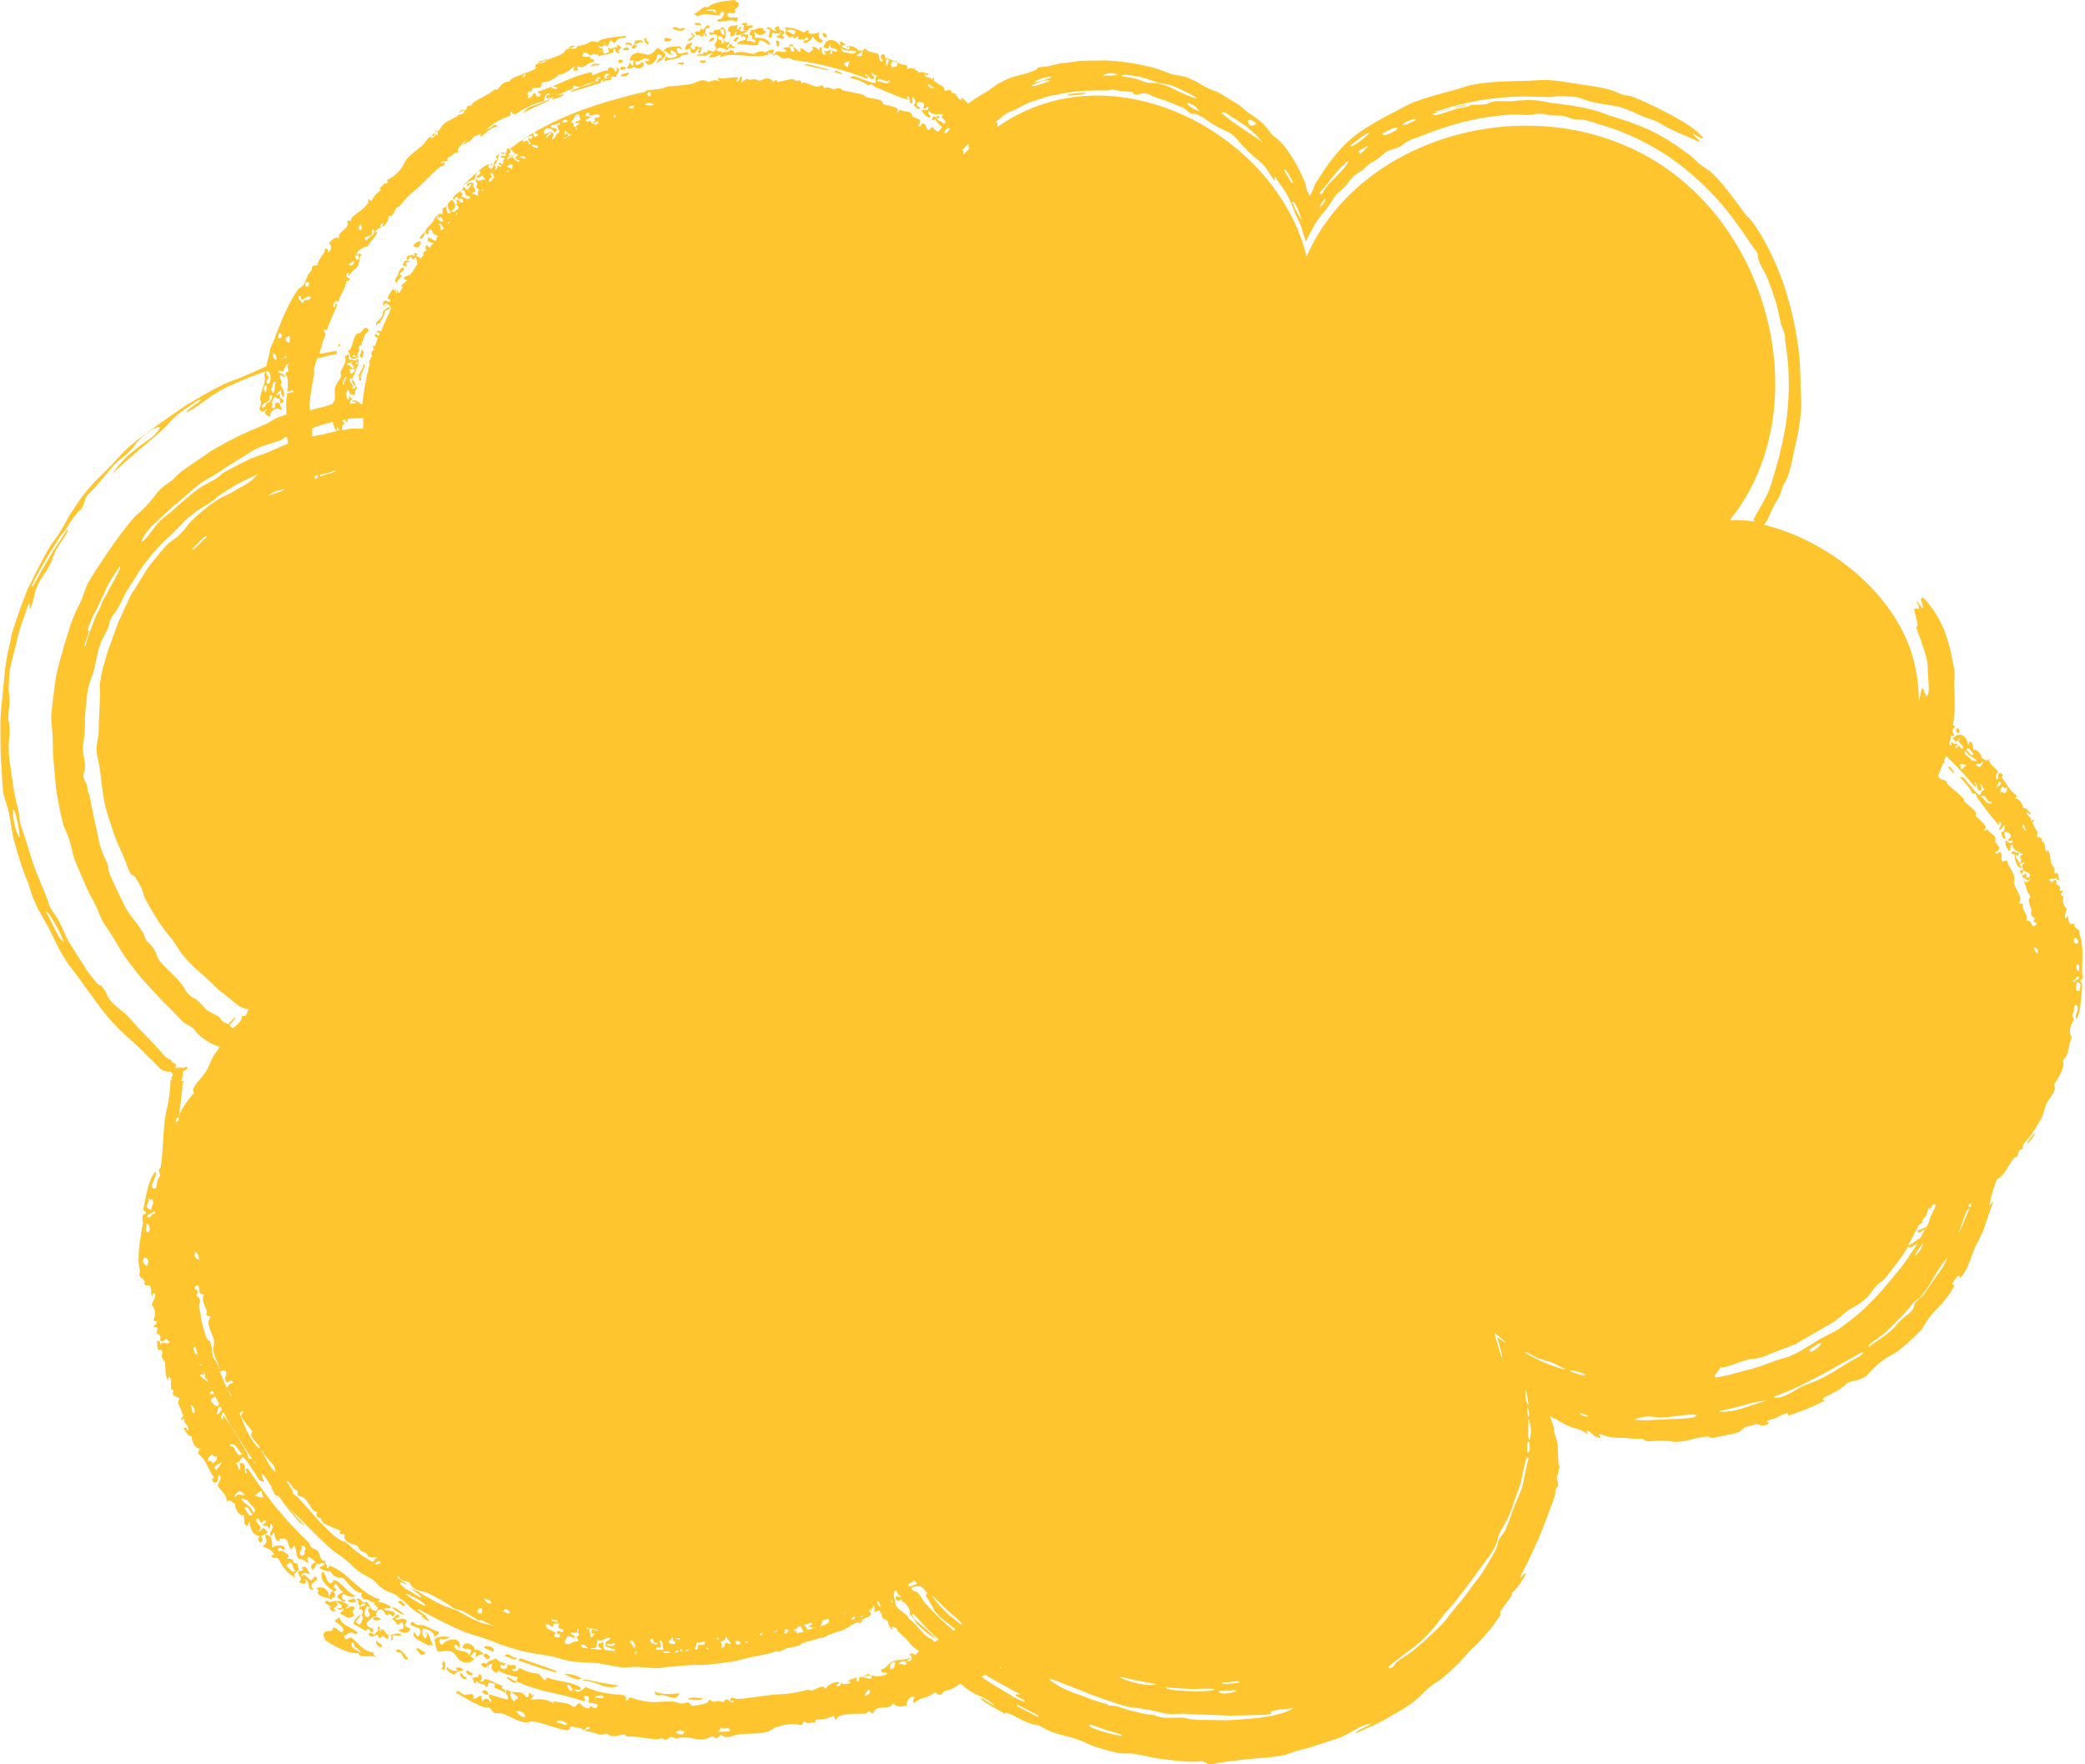 <?xml version="1.0" encoding="UTF-8" standalone="no"?><svg xmlns="http://www.w3.org/2000/svg" xmlns:xlink="http://www.w3.org/1999/xlink" fill="#000000" height="423.6" preserveAspectRatio="xMidYMid meet" version="1" viewBox="-0.1 -0.1 500.6 423.6" width="500.6" zoomAndPan="magnify"><g id="change1_1"><path d="M81.9,83.4c-0.6-0.8-0.5-1.5-0.8-0.5c0.3,0.5,0.5-0.2,0.5-0.1C81.6,83,82.2,84.2,81.9,83.4z" fill="#ffc52f"/></g><g id="change1_2"><path d="M207.1,388.9c-0.2-0.2-0.7,0.3-1.1,0.5C205.9,390.1,207.1,389.2,207.1,388.9z" fill="#ffc52f"/></g><g id="change1_3"><path d="M243.6,412c2.6,1.4,4.5,2.1,5.5,2.1c-0.9-0.7-4.1-2.3-5.2-2.6L243.6,412z" fill="#ffc52f"/></g><g id="change1_4"><path d="M260.6,22.1c-1.3,0.2-4.3,0.2-4.5,0.7C257,22.9,260.6,22.6,260.6,22.1z" fill="#ffc52f"/></g><g id="change1_5"><path d="M330.1,28.8L330.1,28.8C330.2,28.7,330.2,28.8,330.1,28.8C330,28.9,330.1,28.8,330.1,28.8z" fill="#ffc52f"/></g><g id="change1_6"><path d="M103,388.8c-0.8-0.3-1-1.7-1.9-0.7C101.7,388.2,102.5,389.4,103,388.8z" fill="#ffc52f"/></g><g id="change1_7"><path d="M105.2,391.6c-1.1-0.1-2.3-1.1-3.6-1.5c-0.4-0.1-1.1,0-1.6-0.1c-0.5-0.1-1.2-1.4-1.6-0.1 c1.2,0.9,2.4,0.4,2.5,1.9l-0.5,1c-0.9-0.1-0.4-0.8-1.1-1c-0.5,1,0.6,1.6,1.5,2.1c0.5,0.3,1.4,0.7,2,1.1c0.3-0.5,0.8,0.2,1.1-0.3 c-0.9-0.7-0.7-3.2-2.1-2.8c0.8,0.2,0.8,0.6,0.2,1.4c-0.7-0.6-0.9-1.4-0.6-2.4c1.1,0,3.1,0.8,2.7,2.3 C104.6,392,105.5,392.7,105.2,391.6z" fill="#ffc52f"/></g><g id="change1_8"><path d="M108.3,396.4c1,0.4,1.5,2,2.4,2.4c0.9,0.3,2.2,0.6,3.1-0.7c-0.4-0.2-1-0.3-0.9-0.8c0.4,0.2,0.5-0.9,1-0.8 c0.6,0.2-0.1,1.1,0.4,1.3c0.4-0.8,1.1-0.4,1.6-0.9c-0.6-0.7-1.2-1-2.1-0.9c0.3-1.1-2.5-2.6-2.9-0.5c0.8,0.5,1.3-0.1,2.2,0.6 l-0.6,1.3c-0.2-1.7-3.2-0.4-3.6-2.5c0.8-0.4,0.7,0.3,1.3,0.6c0.8-2.8-3.1-2.3-4.1-0.7c-0.7-0.3-1-0.7-0.5-1.5c0.9,0.5,1.7,0,2.4-0.4 c-1.3,0-2.6-0.4-3.8,0.6c0.2,1,0.4,2,0.8,2.9C106.5,396.5,107,395.9,108.3,396.4z" fill="#ffc52f"/></g><g id="change1_9"><path d="M117.6,397.7c-0.5-0.4-1.1-1.4-1.7-0.3C116.4,397.8,117,398.8,117.6,397.7z" fill="#ffc52f"/></g><g id="change1_10"><path d="M99.8,395.8c0.7,0.7,1.2,2.3,2.3,0.8C101.3,396.5,100.4,395.2,99.8,395.8z" fill="#ffc52f"/></g><g id="change1_11"><path d="M115.4,399.6c0.6,0.4,0.9,1.2,1.5,0.2C116.7,399.2,115.7,398.7,115.4,399.6z" fill="#ffc52f"/></g><g id="change1_12"><path d="M116.1,395.5c0.8,0.3,1.5,0.7,2.3,1C119,395.3,116.4,394.6,116.1,395.5z" fill="#ffc52f"/></g><g id="change1_13"><path d="M113.5,401.9c-0.5-0.6-0.5-0.4-1.5-1C111.2,401.8,113.3,402.5,113.5,401.9z" fill="#ffc52f"/></g><g id="change1_14"><path d="M93.9,385.9c1,0.4,2.1,1.9,3.1,1.5C96,387,94.9,385.5,93.9,385.9z" fill="#ffc52f"/></g><g id="change1_15"><path d="M116.2,403c-0.2,1-0.8,0.4-1.2,0.7c0.9-0.6,0.6-2.3-0.3-1.7c0.6,0.9-1.2,0.2-1.4,1c0.4,0.1,0.3,1.7,1,0.8 c-0.2-0.1-0.2-0.4,0.1-0.3c0.8,1.1,2,0.3,2.2,1.6c0.7-0.7,0.3-1.1,0.8-1.3c0.2,0.3,1.2,0.1,1.4,0.5c0,0.1-0.3,0.7-0.2,0.7 c0.6,0.5,1.6,0.5,2.4,1.3c0.9-1.2-1.2-0.5-0.4-1.7C119,404.3,118.3,403.3,116.2,403z" fill="#ffc52f"/></g><g id="change1_16"><path d="M115.6,406.3c0.5,0,1.3,1,1.5,0.2C116.9,405.8,116.2,405.1,115.6,406.3z" fill="#ffc52f"/></g><g id="change1_17"><path d="M95.4,384.6c0.6,0.1,1.3,1.4,1.8,0.7C96.8,384.9,96.2,383.6,95.4,384.6z" fill="#ffc52f"/></g><g id="change1_18"><path d="M97.6,389.1c-1.1-1.3-1.8,0-2.8-0.4c0.5-0.9,1.4-0.2,0.8-1.2c-1,0.2-0.6,0.7-1.7,1.1c0.9,0.3,1,0.9,1.5,1.4 c0.3-0.3,0.7-0.5,1.1-0.6c0.2,0.5,0.5,0.9,0,1.7c-0.3-0.1-0.6-0.2-0.9,0.3c1.1,0.6,2.1,0.9,2.9-0.4 C97.6,390.2,96.5,390.8,97.6,389.1z" fill="#ffc52f"/></g><g id="change1_19"><path d="M80,383.5c0.9-0.8,0-1.1,0-1.4c0-0.2,0.7-0.3,0.7-0.4c0-0.4-1.3-0.7-0.2-1.6c0.7,0.6,0.7,1.4,1.8,2 c-0.6,0.5-1.4,0.4-1.4,1.3c0.5,0.4,2.2,1.9,1.9,0.5c-0.5,0.6-1.2-0.8-0.5-1.3c0.7,0.1,1.8,1.2,3,0.4c-0.9-0.2-1.7-1-2.6-1.9 c-0.9-0.9-1.8-1.8-2.9-1.9c0.5,0.5-0.7,1-0.9,0.7c-0.9-0.8-0.6-1.9-1.5-2.7c-1.2,1.8,1.4,4,2.6,4.6c-0.9,0.2-0.6,0.7-1.1,1.4 c-0.1-1.6-1.4-2.7-3-2c0.3,0.3,0.8,0.6,0.2,1.1c1.1,1.5,2.2,0.7,3.3,1.7C79.5,383.7,79.7,383.3,80,383.5z" fill="#ffc52f"/></g><g id="change1_20"><path d="M76.1,378.8c-0.8-1.1-1.2,0.8-1.6,0.5l-1.6-1.4c-0.2,0.2-0.5,0.5-0.7,0.3c0.8-1.4,1.4-0.1,2.1-0.6 c-0.7-0.6-0.8-2.2-2-1.3c1,0.8-0.4,0.7-0.7,0.8c-0.4,1.4,1.4,1.4,0.1,2.6c1,0.7,2.1,0.6,1.4-0.7c1.6,0.9,0.3,2.9,2.2,2.5 C73.5,380,75.8,380,76.1,378.8z" fill="#ffc52f"/></g><g id="change1_21"><path d="M71.6,376.7c0-0.2-0.2-0.5-0.2-0.7c0.1-1.1-0.8-0.7-1.1-1c-0.1-0.1,0.2-0.4-0.2-0.7c-0.5-0.3-1.1,0-1.4-0.3 c0,0,0.5-0.5,0.5-0.5c0.1-0.6-1.3-0.8-1.3-1.3c-0.3,0-1.7,0.4-1.1-0.6c0.6-0.5,1,0.9,1.6,0.1c-0.2-1-2.1-1-3.2-0.2 c0.1-0.9,0.1-3.6-1.7-3c0.2,0.9,1,1.7-0.6,2.6c1,0.6,2,0.5,2.8,2c-0.3,0.3-0.5,0.1-0.7,0.3c0.5,1.1,1.3,0,1.8,0.8 c0.9,1.9,2.4,3.8,4.1,4.5C69.8,377.6,71.5,377.3,71.6,376.7z M68.6,375.8c1.9-1.9,1.1,0.4,2.2,1.2C70.1,377.8,69.4,376.4,68.6,375.8 z" fill="#ffc52f"/></g><g id="change1_22"><path d="M106.3,398.7c-0.6,1,0.5,1.3-0.5,1.8l0.8,0.4C106.8,400,107.1,399,106.3,398.7z" fill="#ffc52f"/></g><g id="change1_23"><path d="M82.8,386.1c0.3-0.4,0.6-0.6,0.9-0.7c-1.6-1.3-3.1-1.4-4.6-0.8c-0.4-0.3-0.8-0.7-1.2,0 c0.2,0.4,1.9,1.2,1.7,1.3c0.1-0.1-0.9-0.3-0.7-0.1c0.6,0.8,0.5,1.2,1.7,0.8c-1.2-0.7-0.2-0.5,0.4-1.5c-0.1-0.2-0.5-0.4-0.3-0.7 c0.3,0.5,1.7,0.7,1.2,1.4c-0.3,0.4-0.6,0-0.9,0.2c0.5,0.9,0.9,0,1.4,0.1c0,0.9-0.3,0.4-0.9,1.2c1.2,0.3,2,1.9,3.5,0.3 c-0.7-0.4-0.5-1,0.1-1.7C84.3,385,83.6,386.1,82.8,386.1z" fill="#ffc52f"/></g><g id="change1_24"><path d="M62.4,370.3c0.8-0.6,0.6-1.1,0-1.7C61.7,369.2,61.8,369.7,62.4,370.3z" fill="#ffc52f"/></g><g id="change1_25"><path d="M75.1,376.8c0.2-0.7,1.3-1.5,0.6-1.9C74.8,375.4,74,376.1,75.1,376.8z" fill="#ffc52f"/></g><g id="change1_26"><path d="M91.5,388.6c-0.7-0.2-1.4-1-2.1-0.1C90.1,389.3,90.8,388.8,91.5,388.6z" fill="#ffc52f"/></g><g id="change1_27"><path d="M96.3,392.5c-0.3-0.8-1.9-0.3-2.8,0c0.9,0-0.3,1.9,0.8,0.9c-0.2-0.2-0.2-0.6-0.1-0.9 C94.9,392.4,95.6,392.8,96.3,392.5z" fill="#ffc52f"/></g><g id="change1_28"><path d="M95,396c0.2,0.9,0.6,0.4,1.3,0.8c0.1,0.5,0.8,2,1.6,1.4C97.3,397.4,96.3,395.6,95,396z" fill="#ffc52f"/></g><g id="change1_29"><path d="M85,383.6c-0.5,0.5-1.1,0.1-1.6,0.6c0.7,0.7,1.4,0.3,2.1,0.2C85.2,384.2,85.1,383.9,85,383.6z" fill="#ffc52f"/></g><g id="change1_30"><path d="M89.6,396.6c-2.2,0-3.5-2.1-5.4-3.6c-0.7,0-1.4,1.2-1.7-0.3c0.7-0.4,1.3-1,2.1-0.8c0.4,0.2,0.8,0.6,1.2-0.1 c-0.9-0.7-1.9-1.1-2.7-1.6c-0.8-0.5-1.5-1.1-1.7-2.1c-0.4,0.6-0.8,0.4-1.1,1c0.9,0.8,2.7,1.5,1.8,2.7c-1.2-0.2-1-1-2.2-1.2 c-0.3,1.8-1.4,0.1-2.3,1.5c-0.2,0.6,0.4,1.1,0.4,1.6c3,1.9,5.5,3.1,7.5,3.1c1-0.1,0.2,0.5,1.1,0.7c1.2,0.2,2.7-0.2,3.9,0.3 C89.8,397.5,89.5,397.1,89.6,396.6z M85.8,396.3c-0.8-0.6-2.2-1.1-1.2-2.2c0,0.4,0.6,0.7,0.4,1.1C85.8,395.6,87.6,397.4,85.8,396.3z" fill="#ffc52f"/></g><g id="change1_31"><path d="M91.7,391c-0.2,0-0.3,0.7-0.6,0.5c-0.2-0.2,0.4-1.7-0.6-0.8c0.7,0.8-0.2,0.7-0.7,1.7c-0.5-0.2-1.1-1.1-1.4,0 c0.6,0.9,1.8,0,2.1,0c0.4,0.1,0.1,0.7,0.6,0.8c0.1,0,0.4-0.5,0.6-0.5c0.6,0,0.8,1,1.5,0.5c-0.2-0.2-0.1-0.4,0.1-0.8 C92.3,392.4,92.2,391,91.7,391z" fill="#ffc52f"/></g><g id="change1_32"><path d="M90.4,393.6c-0.6,0.9,0.2,1.4,1,1.9C92.3,394.5,90.1,394.4,90.4,393.6z" fill="#ffc52f"/></g><g id="change1_33"><path d="M110.5,401.5c-0.5,0.8,1.1,2.4,1.5,1C110.8,402.7,111.4,402,110.5,401.5z" fill="#ffc52f"/></g><g id="change1_34"><path d="M159.3,406.9c1.1,0.3,3.2,1.5,3.7-0.5c-1.5,0.2-4,0.5-5.9-0.4C157.2,407.5,158.6,406.7,159.3,406.9z" fill="#ffc52f"/></g><g id="change1_35"><path d="M168.7,407.6c-1.1,0.1-2.9-0.6-3.7,0.3C166.1,407.8,168,408.5,168.7,407.6z" fill="#ffc52f"/></g><g id="change1_36"><path d="M68.2,360.6c-1.8-1.7,1.1,1.8,1.9,2.8c1,1.1,1.8,2.4,2.9,2.7c-0.7-0.7-1.7-1.7-2.5-2.8 C69.7,362.3,68.8,361.3,68.2,360.6z" fill="#ffc52f"/></g><g id="change1_37"><path d="M148.5,404.6c-1.3-0.2-3.1-0.5-4.7-0.8c-1.1-0.2-4.3-1.1-3.9-0.4c1.9,0.1,3.3,0.7,4.6,1.2 C145.9,405,147.1,405.2,148.5,404.6z" fill="#ffc52f"/></g><g id="change1_38"><path d="M124,403.5c-1.1,0.1-1.9-1.4-2.5-0.8C122.2,403.2,123.6,404.6,124,403.5z" fill="#ffc52f"/></g><g id="change1_39"><path d="M124.1,397.8c-1.3,0.5-2-1.6-3.1-0.3C122.1,397.6,123.5,399,124.1,397.8z" fill="#ffc52f"/></g><g id="change1_40"><path d="M135.4,401.9c0.9,0.2,2.6,1.6,4.1,1C138.7,402.2,136.3,401.5,135.4,401.9z" fill="#ffc52f"/></g><g id="change1_41"><path d="M109.3,400.5c0.2,0.2,0.5,0.3,0.4,0.6c-0.7,0-2.1-0.2-2.4-1.1c-0.4,1.2,0.8,1.5,1.7,2 c0.5-0.9,1.4-0.9,2.1-1.1C110.9,400.2,109.8,400,109.3,400.5z" fill="#ffc52f"/></g><g id="change1_42"><path d="M131.6,400.9c0.6,0.2,2.4,0.9,1.7,0.1c-3.6-1.4-4.6-1.5-8.1-2.9c-0.3-0.1-0.7-0.1-0.8,0.5 c1.1,0.3,2.4,0.8,3.6,1.2C129.4,400.3,130.6,400.7,131.6,400.9z" fill="#ffc52f"/></g><g id="change1_43"><path d="M65.1,357.3c0.8,0.8,0.4,1.9,1.7,1.6C66.3,358.5,65.1,356.3,65.1,357.3z" fill="#ffc52f"/></g><g id="change1_44"><path d="M164.3,6.8c-0.5-0.5-0.6,0-1.2,0.1c-0.3-0.3-1.5-0.9-1.7-0.1C162.1,7,163.6,7.8,164.3,6.8z" fill="#ffc52f"/></g><g id="change1_45"><path d="M161.7,12.8c-0.6,0.3-0.8,0-0.8-0.8c0.8,0,1.3,0.5,1.6,1.3c-0.7,0.5-2.4,1-2.8-0.2c0.3,0.9-0.6,0.9,0,1.5 c0.7-0.5,2-0.4,3.1-0.8c0.3-0.1,0.7-0.6,1.1-0.7c0.4-0.2,1.4,0.4,1.1-0.7c-1.2,0-1.8,0.9-2.5,0l-0.1-0.9c0.6-0.3,0.7,0.3,1.2,0.2 c-0.2-0.9-1.1-0.7-2-0.6c-0.5,0-1.2,0.2-1.8,0.3c0.1,0.5-0.6,0.3-0.6,0.7C159.9,12,161,13.7,161.7,12.8z" fill="#ffc52f"/></g><g id="change1_46"><path d="M167.9,14.8c0.5,0.1,1.5,0.6,1.5-0.4C169,14.6,167.9,14.1,167.9,14.8z" fill="#ffc52f"/></g><g id="change1_47"><path d="M161.2,9.3c-0.8-0.1-1.9-0.9-1.8,0.6C159.9,9.6,161.1,10,161.2,9.3z" fill="#ffc52f"/></g><g id="change1_48"><path d="M165.8,12.6c1.3,0.3,1.2-0.8,2-1.1c0.1,0.8-0.8,0.8,0.1,1.2c0.5-0.6,0.1-0.7,0.6-1.5 c-0.7,0.2-1.1-0.1-1.6-0.2c-0.1,0.4-0.2,0.7-0.4,0.9c-0.4-0.2-0.8-0.4-0.8-1.1c0.3-0.1,0.5-0.2,0.4-0.6c-1,0.1-1.8,0.4-1.7,1.7 C165.3,11.8,165.7,10.9,165.8,12.6z" fill="#ffc52f"/></g><g id="change1_49"><path d="M169.8,12.8c-0.8,0.2-2.3-0.2-2.7,0.5C167.9,13.1,169.4,13.6,169.8,12.8z" fill="#ffc52f"/></g><g id="change1_50"><path d="M166.8,8.3c-0.6,0.4-0.7-1.3-1-0.2c0.3,0,0.4,0.3,0.5,0.5c-0.3,0.4-1.1,0.5-1.3,1 C165.6,10,166.4,9,166.8,8.3z" fill="#ffc52f"/></g><g id="change1_51"><path d="M141.9,15.9c0.7-0.6,1.9,0,2-0.6C143.3,15.2,141.7,15,141.9,15.9z" fill="#ffc52f"/></g><g id="change1_52"><path d="M146,10c-0.3,0.2-1.3,0-1.1,0.6C145.4,11,146.2,11.2,146,10z" fill="#ffc52f"/></g><g id="change1_53"><path d="M148.6,12.4c-0.8-0.3,0.6-0.7,0.4-1.3c-0.3,0.1-1-1-1-0.1c0.1,0,0.3,0.2,0.1,0.3c-1-0.3-1.4,0.8-2.2,0 c-0.1,0.8,0.4,0.9,0.1,1.2c-0.3-0.1-0.9,0.5-1.1,0.3c-0.1,0-0.1-0.6-0.2-0.6c-0.7,0-1.3,0.4-2.1,0.3c0,1.2,1-0.3,1,0.9 c1.2-0.5,2.1-0.2,3.6-1c-0.4-0.7,0.3-0.7,0.4-1C147.4,12.2,148.4,13.2,148.6,12.4z" fill="#ffc52f"/></g><g id="change1_54"><path d="M162.6,15.3c0.7-0.2,1.5,0.7,1.5-0.5C163.6,15.1,162.6,14.7,162.6,15.3z" fill="#ffc52f"/></g><g id="change1_55"><path d="M152.8,12.6c-0.8,0.2-1.7,0.6-1.7,1.9c0.3,0,0.8-0.3,1,0.1c-0.4,0.1,0.1,0.8-0.2,1c-0.5,0.2-0.5-0.8-0.9-0.7 c0.1,0.7-0.5,0.8-0.6,1.4c0.7,0.2,1.2,0.1,1.8-0.4c0.3,0.8,2.9,0.5,2.1-1.1c-0.7,0.1-0.8,0.7-1.7,0.7l-0.3-1.1 c0.9,1,2.3-1.3,3.5-0.1c-0.3,0.6-0.6,0.1-1.1,0.2c0.8,2.2,3.1,0,3-1.5c0.6-0.2,1,0,1.1,0.7c-0.8,0.1-1.1,0.8-1.3,1.4 c0.8-0.6,1.9-1,2.2-2.2c-0.6-0.6-1.2-1.1-1.9-1.5c-0.9,0.7-1,1.3-2,1.6C154.6,13.1,153.5,12.4,152.8,12.6z" fill="#ffc52f"/></g><g id="change1_56"><path d="M171.4,8.9c-0.8-0.1-1,0.5-1.4,1C170.6,9.7,171.4,9.8,171.4,8.9z" fill="#ffc52f"/></g><g id="change1_57"><path d="M184.6,8.9c1.1,0.3,0.4-1.1,0.8-1.1l1.7,0.2c0.1-0.2,0.1-0.6,0.3-0.6c0.2,1.3-0.9,0.7-1.1,1.4 c0.7,0,1.6,1,1.9-0.1c-1-0.1-0.1-0.7,0.1-0.9c-0.4-1.1-1.6-0.2-1.3-1.6c-1,0.1-1.6,0.6-0.6,1.1c-1.4,0.2-1.6-1.7-2.6-0.5 C185.7,6.8,184.2,7.9,184.6,8.9z" fill="#ffc52f"/></g><g id="change1_58"><path d="M186.8,11.1c0.3-0.7,0.5-1.5-0.6-1.5C186.4,10.1,186.1,11.2,186.8,11.1z" fill="#ffc52f"/></g><g id="change1_59"><path d="M188.6,8.1c0.1,0.1,0.4,0.2,0.4,0.4c0.5,0.8,0.9,0.1,1.2,0.2c0.1,0,0.1,0.4,0.4,0.4c0.4-0.1,0.7-0.5,1-0.5 c0,0-0.1,0.5-0.1,0.6c0.2,0.4,1.2-0.1,1.4,0.2c0.2-0.1,0.9-1.1,1-0.1c-0.2,0.6-1.1-0.1-1.1,0.7c0.6,0.6,1.8-0.3,2.2-1.4 c0.4,0.7,1.7,2.3,2.5,1.1c-0.5-0.5-1.4-0.6-0.8-2c-0.9,0.1-1.5,0.6-2.8,0.1c0-0.3,0.3-0.3,0.3-0.5c-0.9-0.5-0.8,0.6-1.5,0.3 c-1.5-0.8-3.3-1.3-4.8-1C189.2,6.6,188.3,7.7,188.6,8.1z M190.9,7.2c-0.3,2.1-0.9,0.2-2,0.3C189,6.6,190.1,7.2,190.9,7.2z" fill="#ffc52f"/></g><g id="change1_60"><path d="M180.2,7.1c-0.1,0.2,0,0.6-0.3,0.6c-0.2,0.9,0.5,0.7,0.7,0.9c0.1,0.1-0.3,0.5-0.3,0.6 c0.2,0.2,1.1-0.2,0.9,0.9c-0.8-0.1-1.2-0.6-2.1-0.4c0.1-0.6,0.7-0.9,0.3-1.5c-0.5-0.1-2.3-0.2-1.4,0.6c0.1-0.6,1.1-0.1,0.9,0.6 c-0.5,0.3-1.7,0.1-2.1,1.2c0.6-0.3,1.6-0.1,2.6,0c1,0.2,2,0.3,2.8-0.1c-0.6-0.1,0-1,0.3-0.9c1,0.1,1.3,0.9,2.3,1.1 c-0.1-1.7-2.9-1.9-3.9-1.7c0.5-0.5,0.1-0.7,0.1-1.5c0.8,1,2.2,1.1,2.9-0.1c-0.4-0.1-0.8,0-0.7-0.6C181.6,6.2,181.4,7.3,180.2,7.1z" fill="#ffc52f"/></g><g id="change1_61"><path d="M198.3,8.9c0.2-0.7-0.1-1-0.8-1.1C197.3,8.5,197.6,8.8,198.3,8.9z" fill="#ffc52f"/></g><g id="change1_62"><path d="M168.3,6.2c0-0.9-0.8-0.8-1.5-0.8C166.7,6.6,168.1,5.5,168.3,6.2z" fill="#ffc52f"/></g><g id="change1_63"><path d="M170.2,6c-0.8-0.3-1.2,0.9-1.4,1c-0.3,0.1-0.4-0.4-0.7-0.2c-0.1,0,0,0.5-0.2,0.6c-0.4,0.3-1-0.3-1.2,0.4 c0.2,0,0.3,0.2,0.3,0.6c0.7-0.4,1.3,0.4,1.7,0.2c0.2-0.1-0.1-0.6,0.2-0.6c0.2,0,0.5,1.3,0.7,0.2c-0.8-0.2-0.2-0.5-0.3-1.4 C169.7,6.6,170.5,6.9,170.2,6z" fill="#ffc52f"/></g><g id="change1_64"><path d="M167.4,3.9c1.4-1.1,3.2-0.3,5.2-0.3c0.4-0.4,0.3-1.5,1.2-0.6c-0.2,0.6-0.4,1.3-0.9,1.5c-0.4,0-0.9,0-0.7,0.6 c1.8,0.1,3.4-0.9,4.6,0.2c-0.1-0.6,0.3-0.6,0.2-1.2c-1-0.1-2.5,0.4-2.5-0.9c0.9-0.5,1.1,0.2,2-0.3c-0.7-1.3,0.8-0.7,0.8-2.1 c-0.2-0.5-0.8-0.5-1-0.9c-2.8,0.2-5.1,0.6-6.3,1.6c-0.6,0.5-0.4-0.2-1,0.1c-0.9,0.4-1.6,1.4-2.6,1.7C166.8,3.4,167.2,3.5,167.4,3.9z M170,2.2c0.8,0,1.9-0.4,1.8,0.8c-0.2-0.2-0.7-0.2-0.8-0.6C170.3,2.6,168.3,2.4,170,2.2z" fill="#ffc52f"/></g><g id="change1_65"><path d="M149.4,14.3c-0.5,0-1.1-0.4-1,0.6C148.7,15.2,149.6,15,149.4,14.3z" fill="#ffc52f"/></g><g id="change1_66"><path d="M177,7.1c-0.4-0.6,0-0.4,0-1.2c-0.9,0.4-2.2-0.3-2.4,1.5c0.6-0.1,0.8,0.4,0.7,1.2c1,0.3,0.9-0.8,1.4-1.2 c0,0.4-0.1,0.6-0.2,0.9c1.6,0.1,2.7-0.6,3.4-1.7c0.4,0,0.8,0.1,0.7-0.6c-0.3-0.1-1.8,0.2-1.7-0.1c0,0.1,0.7-0.2,0.5-0.3 c-0.7-0.2-0.9-0.5-1.5,0.3c1.2-0.1,0.4,0.3,0.5,1.2c0.2,0.1,0.5,0,0.5,0.3c-0.4-0.2-1.4,0.3-1.4-0.3c0-0.4,0.4-0.3,0.5-0.6 C177.2,6.1,177.4,6.9,177,7.1z" fill="#ffc52f"/></g><g id="change1_67"><path d="M175.9,9.7c0.3,0,0.5,0.1,0.7,0.3c0.1-0.6,0.6-0.6,0.7-1.2C176.5,8.7,176.3,9.3,175.9,9.7z" fill="#ffc52f"/></g><g id="change1_68"><path d="M98.4,62.7c-1.3-0.8-1.8,0.4-1.8,1c0.2-0.2,0.5,0.1,0.8,0.3c0.3-0.3-0.1-0.6-0.1-0.8 C97.5,62.6,98,63,98.4,62.7z" fill="#ffc52f"/></g><g id="change1_69"><path d="M102,55.4c-0.5,0.5-0.9,1-1.4,1.6C101.6,57.8,101.8,55.9,102,55.4z" fill="#ffc52f"/></g><g id="change1_70"><path d="M99.2,59.2c0.3-0.1,0.6-0.1,1,0.2c0.5-0.5,0.8-1.1,0.6-1.7C100,58.1,99.2,58.2,99.2,59.2z" fill="#ffc52f"/></g><g id="change1_71"><path d="M144.6,19.7c0.6-1,2.1,0.1,2.2-1.3C146,18.8,144.4,18.6,144.6,19.7z" fill="#ffc52f"/></g><g id="change1_72"><path d="M96.7,64.1c-0.8,0.1-1,1.1-1.3,1.9c-0.2,0.5-1.3,1.4-0.1,1.9c-0.3-1,1.9-1.7,0.6-2.1 C96,64.9,97.5,65,96.7,64.1z" fill="#ffc52f"/></g><g id="change1_73"><path d="M195.9,15.8c-1.2-0.3-2.3-0.7-3.2-0.3c1.6,0.2,4.3,1,5.7,1.2C200.4,17,196.9,16.1,195.9,15.8z" fill="#ffc52f"/></g><g id="change1_74"><path d="M98.2,61.1c-0.5,0.3-0.9,0.5-0.5,1.2C98.2,61.9,98.6,61.7,98.2,61.1z" fill="#ffc52f"/></g><g id="change1_75"><path d="M135.4,22.4c-0.6,0.3-2.4,0.2-3.1,1.3C133.1,23.8,135,23.1,135.4,22.4z" fill="#ffc52f"/></g><g id="change1_76"><path d="M111.2,34.7c0.7-0.6,2.1-1,2.2-2C112.8,33.4,111.2,33.8,111.2,34.7z" fill="#ffc52f"/></g><g id="change1_77"><path d="M150.1,16c-0.5,0-1.4-0.4-1.2,0.6C149.3,16.6,150.2,16.9,150.1,16z" fill="#ffc52f"/></g><g id="change1_78"><path d="M115.4,32.8c0.9-0.9,2.3-2.2,4-2.6c-0.7-0.9-1.3,0.2-1.9,0.5C116.7,31,114.8,31.2,115.4,32.8z" fill="#ffc52f"/></g><g id="change1_79"><path d="M125.6,27c0.9-0.5,2.2-1.2,3.4-1.7c0.8-0.4,3.3-1.3,2.7-1.6c-1.2,0.8-2.5,1.1-3.5,1.5 C127.2,25.4,126.2,25.9,125.6,27z" fill="#ffc52f"/></g><g id="change1_80"><path d="M92.2,73.4c-0.4-0.7,0.6-0.4,0.8-1C91.7,71.2,91.6,73.8,92.2,73.4z" fill="#ffc52f"/></g><g id="change1_81"><path d="M138.3,21.2c-0.5,0.2-2,0.6-1.1,0.7c3-0.8,3.7-1.2,6.6-2c0.2-0.1,0.5-0.2,0.2-0.7c-0.8,0.3-1.9,0.6-2.9,1 C140,20.6,139,20.9,138.3,21.2z" fill="#ffc52f"/></g><g id="change1_82"><path d="M155.7,10.5c-0.1-0.9-1-0.6-0.5-1.4l-0.7,0.1C154.7,9.9,155,10.7,155.7,10.5z" fill="#ffc52f"/></g><g id="change1_83"><path d="M150.2,10.8c0.7-0.7,0.6,0.1,1.5,0C151.6,10,149.8,9.7,150.2,10.8z" fill="#ffc52f"/></g><g id="change1_84"><path d="M152.8,10.8c-0.2,0-0.5,0.1-0.5-0.2c0.5-0.3,1.5-0.9,2.1-0.4c-0.3-1-1.2-0.6-2.1-0.5 c0.1,0.9-0.5,1.2-0.8,1.7C152,11.8,152.8,11.3,152.8,10.8z" fill="#ffc52f"/></g><g id="change1_85"><path d="M149.5,11.9c0.6,0.1,0.5,0,1.4,0C151,10.8,149.4,11.4,149.5,11.9z" fill="#ffc52f"/></g><g id="change1_86"><path d="M150.9,17.3c-0.7,0.2-1.3,0.3-1.9,0.5C149.1,18.8,151.1,18,150.9,17.3z" fill="#ffc52f"/></g><g id="change1_87"><path d="M86.9,85.9c-0.1-1,0.9-1.4-0.3-2.1c0.1,0.7,0,0.9-0.4,1.4C86.6,85.4,86.3,85.9,86.9,85.9z" fill="#ffc52f"/></g><g id="change1_88"><path d="M87.2,87.3c-0.2,1.2-0.9,2-1.3,2.9c0.8,0.1-0.5,1.1,0.7,1c0.1-0.4-0.2-0.5-0.1-0.9 C86.5,89.7,88.1,87.1,87.2,87.3z" fill="#ffc52f"/></g><g id="change1_89"><path d="M91.6,75.9c-0.5,0.9-1.8,1.2-1.3,2.2c0.1-0.5,0.4-0.7,0.9-0.5c-0.1-0.6,0.4-1,0.7-1.5 c0.3-0.6,0.4-1.5,0.5-1.6c-0.1,0.1,1.9-0.6,0.8-1c0,0.4-0.8,0.5-1.1,0.9C91.7,74.7,91.9,75.3,91.6,75.9z" fill="#ffc52f"/></g><g id="change1_90"><path d="M202,17.4c-0.9-0.1-1.2-1-1.8-0.2C200.7,17.3,202.5,18.1,202,17.4z" fill="#ffc52f"/></g><g id="change1_91"><path d="M470,176c0.6-0.5,0.4-0.9-0.1-1.3C469.3,175.2,469.5,175.6,470,176z" fill="#ffc52f"/></g><g id="change1_92"><path d="M486.8,274.6c0.4-0.9,1.8-2,1.6-2.8C487.9,272.7,486.5,273.8,486.8,274.6z" fill="#ffc52f"/></g><g id="change1_93"><path d="M499.4,235.2c1.1-0.3,0.3-1.3,0.4-1.9c0-1.5,0.1-3.2,0.1-4.8c-0.1-1.6-0.2-3-0.6-3.9 c-0.2-0.4-0.1-1.1-0.2-1.3c-0.2-0.4-1.4-0.6-1.1-1.5c-0.2-0.3-1.1,0.1-1.2-0.3c-0.5-0.8-0.1-1.4-0.6-1.8c0,0.3,0,0.6-0.5,0.6 c-0.1-0.9,0.3-1.5,0.4-2.2c-1-1-1-1.8-0.7-3.1c-0.4,0.1-0.7,0.1-0.7-0.4c-0.1-0.4,0.7-0.4,0.4-0.9c-1.1,0.5-0.5-0.8-0.6-0.9 c0-0.1-0.7-0.5-0.8-0.6c-0.3-0.4,0.2-0.9-0.3-1c-0.6-0.1-0.7,1-1.1,0.4c-0.1-0.2-0.3-0.2-0.4-0.4c0.5-0.8,1.5,0.3,1.6-0.8 c0.1,0.6,0.4,0.9,0.9,0.8c-0.4-0.4-0.1-1.4-0.6-1.7c-0.2-0.2-0.5,0.3-0.6-0.1c-0.2-0.4,0-0.9-0.1-1.1c-0.1-0.4-0.6-0.7-0.7-1.1 c-0.3-1-0.1-2.5-1-3.4c0.1,0.2,0,0.8,0,0.7c-0.6-0.4-0.4-1.3-0.7-2.2c-0.1-0.3-0.4-0.2-0.5-0.3c-0.2-0.3,0.2-0.5-0.1-0.8 c-0.3-0.3-1.1-0.3-1.2-0.5c0,0,0.3-0.6,0.2-0.9c-0.1-0.4-0.4-0.7-0.6-1.1c-0.1-0.1-0.6-1.1-0.6-1.1c-0.1-0.3,1-1.1-0.1-0.8 c0.1,0.1-0.1,0.4-0.3,0.1c0.3-1-1.3-1.1-0.9-2.1c0.2,0.3,0.4,0.8,0.9,0.4c-0.6-0.4-1-1.5-1.8-1.3c-0.3-1.3-1.1-2.5-2.2-2.2 c0.6-0.3,0.7-0.7,0.3-1.1c-1.3-0.7-2.2-2.8-3.4-4.1c0.4-0.3,0.4-0.6,0-1c-1.5,0-0.2,1.6-1.1,1.5c-0.6-0.7,0.3-1.4,0.2-2.1 c-1-1-2-1.5-2.1-2.8c-0.7,0.9-1.1-0.2-1.7-0.1c0.1-0.8-1-2-1.7-2.2c0.1,0,0,0.4-0.2,0.2c-0.3-0.5,0-2.1-1.2-2 c0.1,0.2,0.1,0.8-0.2,0.6c-0.3-1.9-1.9-3.3-3.7-1.4l0.9,0.8c0.3-0.3,0.7-0.9,1-0.7c-1.3,0.9,1,1.4,0.6,2.2c-0.5,0.7-0.8-1.1-1.3-0.4 c0.3,0.2-0.5,0.5-0.6,0.3c-0.1-0.2,0.6-0.7,0.6-0.6c-0.1-0.7-1,0.2-1.3-0.8c-0.4,0.4-0.2,0.7-0.2,1c-0.4-0.2-0.5-0.4-0.5-0.6 c0.1-0.2,0.1-0.5,0.2-0.7c0.1-0.2,0.2-0.5,0.1-0.7c0-0.2,0.1-0.3,0.1-0.5c0.2,0.1,0.5,0.1,0.8,0c-0.2-0.7-0.9-1.3,0.3-2.2 c-0.2-0.1-0.4-0.2-0.6-0.2c0.1-0.8,0.2-1.7,0.3-2.5c0.3-2.5,0-4.8,0-7.1c-0.1-1.1,0.1-1.6,0.1-2.4c0-1.6-0.6-3.9-0.9-5.5 c-0.5-2.4-1.1-3.9-1.5-5.2c-0.5-1.1-0.9-2-1.5-3.1c-1.1-2-2-3-2.7-3.9c-0.6-0.7-0.9-1.1-1.3-1c-0.6,0.2,0.5,2,0.2,2.5 c-0.3,0.1-1.1-1.8-1.5-1.7c1.7,3.1-0.4,1.2-0.5,2c0,0.5,0.8,3.1,0.8,3.7c0,0.4-0.4,0.2-0.2,0.9c0.2,0.8,0.6,1.8,1,2.8 c0.6,1.9,1.4,3.9,1.6,5.9c0.1,0.9,0,1.4,0.1,2.1c0.1,1.6,0.2,2.8,0.2,3.7c0,0.9-0.2,1.5-0.5,1.8c-0.5-0.3-0.6-2-1.2-1.9 c-0.2,1-0.4,2-0.6,2.9c0,0-0.1,0-0.1,0c0-4.5-0.8-9-2.4-13.3c-5.8-15-21.6-25.8-34.8-28.9c0.1-0.1,0.2-0.3,0.3-0.4 c0.9-1.1,1.3-2.7,2-4c0.6-1.2,0.9-1.4,1.5-2.6c0.4-0.8,0.3-1,0.7-2.1c0.5-1.3,0.9-1.4,1.3-2.7c0.3-0.9,0.5-1.8,0.8-2.8 c0.2-1,0.4-2,0.6-2.9c0.7-2.9,1.5-6.7,1.7-10c0.1-1.3,0.1-2.5,0-3.7c-0.1-1.2-0.1-2.4-0.1-3.5c-0.1-2.1-0.1-3.6-0.3-5.7 c-0.5-5.2-1.8-11.6-3.8-17.5c-2.1-5.9-4.9-11.4-7.6-15c-0.6-0.8-1.3-1.3-1.9-2.1c-2.2-3.1-5-6.9-7.6-9.4c-0.8-0.7-2-1.5-2.9-2.1 c-0.8-0.6-1.9-1.9-2.7-2.4c-1.9-1.4-4.4-3.2-6.6-4.4c-3.8-2.2-8.3-3.7-12.6-5c-0.9-0.3-2.3-0.9-3.4-1.2c-3.6-1-7.9-1.5-10.5-1.8 c-1.3-0.2-2.2-0.5-3.5-0.6c-1.2-0.1-2.4-0.1-3.5,0c-1,0-1.8,0.1-2.2,0.2c-3.2,0.1-4.2-0.4-6.3,0.7c-2.5,0.3-4.2,0-6.4,0.4 c-0.4,0.1-2.2,0.8-3.4,1c-0.6,0.2-2.3,0.5-2.8,0.5c2.1-0.7,5.1-1.6,8-2.2c2.9-0.7,5.7-1,7.4-1.2c4.1-0.5,9.2-0.3,12.2-0.2 c1.2,0,1.9-0.3,2.9-0.2c0.7,0,1.8,0.1,2.2,0.1c1.4,0,2.3,0.3,3.1,0.6c0.8,0.3,1.5,0.5,2.6,0.8c2,0.4,4.3,0.6,6.6,1.2 c0.8,0.3,1.7,0.6,2.6,1c0.9,0.4,1.9,0.9,2.9,1.3c0.7,0.3,1.8,0.5,2.8,1c1,0.4,2.3,1.4,3.3,1.8c3,1.5,4.6,1.9,7,3.2 c0.3-0.6-1.7-1.7-1.4-2c0.1-0.1,2.8,2,2.3,0.8c-2.7-2.8-5.6-4.2-9.1-6.1c-2.6-1.3-5.6-2.8-7.8-3.6c-1.1-0.4-1.3-0.1-2.3-0.5 c-0.9-0.2-1.5-0.7-2.9-1.1c-2.3-0.7-5.1-1-7.6-1.4c-1.3-0.2-2.5-0.4-3.8-0.6c-1.3-0.2-2.5-0.3-3.8-0.4c-1.5,0-3,0.1-4.6,0.2 c-4.3,0.1-9.1,0.1-13.6,1c-1.4,0.3-2.9,0.9-4.4,1.3c-3.1,0.8-6.4,1.7-9.4,2.8c-1.7,0.7-3,1.5-4.7,2.4c-1.3,0.6-2.5,1.3-3.8,2 l-0.9,0.5c0,0,0,0,0,0l-0.1,0.1l-0.3,0.2l-1.2,0.7c-1.5,0.9-3,1.9-4.3,3.1c-1.3,1.1-2.8,2.7-4.2,4.5c-1.4,1.7-2.6,3.6-3.4,4.9 c-0.5,0.8-0.7,1-0.9,1.4c-0.1,0.1-0.5,1.5-0.9,2.2c-0.1,0.2-0.2,0.3-0.2,0.3c-0.1,0.1-0.2,0.5-0.3-0.1c-0.2-0.6-0.4-0.6-0.6-1.3 c-0.1-0.1-0.1-1-0.4-1.6c-1.2-3.1-3.7-7.6-6.1-10c-0.6-0.6-1.1-0.8-1.7-1.4c-0.9-0.9-1.6-2.2-2.6-3c-0.4-0.4-0.9-0.7-1.4-1.1 l-0.4-0.3c-0.2-0.1-0.4-0.3-0.6-0.4c-0.4-0.3-0.9-0.6-1.3-0.9c-0.8-0.6-0.9-1-2.2-1.8c-1.9-1.1-2.5-1.6-4.5-2.7 c-1-0.5-1.3-0.4-2.8-1.2c-0.8-0.4-1.5-0.8-2.3-1.3c-0.8-0.4-1.6-0.8-2.4-1.1c-1.3-0.5-2.3-0.4-3.7-0.8c-0.7-0.2-1.2-0.5-2.1-0.8 c-3.5-1.3-8.5-2.2-13.6-2.5c-2.6,0.1-5.1-0.1-7.5,0.3c-1.2,0.2-2.3,0.3-3.4,0.4c-1.1,0.2-2.1,0.5-3,0.7c-1,0.2-1.1,0-2.4,0.3 c-0.1,0-0.4,0.5-0.7,0.6c-1.3,0.6-2.7,1-4,1.3c-1.3,0.3-2.5,0.7-3.4,1.2c-0.8,0.4-1.6,0.8-2.3,1.3c-0.7,0.5-1.5,1.1-2.3,1.6 c-0.7,0.4-1.3,0.8-2,1.2c-0.7,0.4-1.3,0.9-2,1.4c-0.1,0-0.1,0.1-0.2,0.1c-0.5-0.6-1-1.3-1.8-1.5c0.2,0.1,0.4,0.7,0.3,0.6 c-0.8,0-1-0.9-1.7-1.6c-0.2-0.2-0.4,0.1-0.6-0.1c-0.3-0.2-0.1-0.6-0.5-0.7c-0.4-0.1-1.1,0.3-1.3,0.2c0,0-0.1-0.7-0.3-0.9 c-0.3-0.3-0.7-0.4-1.1-0.7c-0.1-0.1-1.1-0.7-1.1-0.7c-0.3-0.2,0.3-1.5-0.5-0.6c0.1,0.1,0.1,0.3-0.1,0.3c-0.3-1-1.7-0.3-1.8-1.4 c0.4,0.2,0.8,0.5,1-0.1c-0.7,0-1.6-0.8-2.2-0.2c-0.9-1-2.2-1.6-3-0.8c0.3-0.6,0.2-0.9-0.3-1.1c-1.4,0-3.3-1.4-5-1.8 c0.2-0.5,0-0.7-0.5-0.8c-1.2,0.8,0.6,1.5-0.2,1.8c-0.9-0.3-0.4-1.3-0.9-1.9c-1.3-0.4-2.5-0.3-3.2-1.4c-0.2,1.1-1.1,0.4-1.5,0.7 c-0.3-0.8-1.9-1.3-2.5-1.1c0.1,0,0.2,0.4-0.1,0.3c-0.5-0.3-1.1-1.9-2-1.2c0.2,0.1,0.5,0.6,0.1,0.6c-1.2-1.5-3.3-1.9-3.9,0.6l1.2,0.3 c0.1-0.4,0.2-1.1,0.5-1.1c-0.6,1.4,1.5,0.7,1.6,1.6c-0.1,0.8-1.2-0.6-1.3,0.3c0.4,0-0.2,0.7-0.4,0.5c-0.2-0.2,0.1-0.9,0.2-0.9 c-0.5-0.5-0.8,0.7-1.5,0c-0.2,0.5,0.2,0.6,0.3,1c-1.4,0.2-0.6-1.4-1.3-1.8c-0.6,0.3,0.1,0.8-0.4,0.8c-0.4-0.6-1-1.1-1.8-0.7 c0.3,0.1,0.5,0.2,0.4,0.7c-0.4-0.2-0.5,0.3-0.8,0.5c-1.1,0-1.2-0.9-2.2-1c-0.2,0.5,0.2,0.8-0.1,0.9c-0.9-0.3-1.1-1.3-2.2-1.5 c-0.5,0.6-1.5,0.2-2,0.6c0.4,0.1,0.8,0.3,0.9,0.7c-0.5,0.4-1.6,0-2.3,0c-0.4,0.2-0.4,0.9-1,0.8c0-0.6,0.3-0.6,0.3-1.2 c-0.9-0.1-1.5,0.4-2.1,0.7c-0.7-0.5-1.9-0.2-2.8,0.4c-1.7-0.4-3.6-0.9-4.6-0.1c0.1-0.8-0.5-0.8-0.9-0.9c-0.7,0.8-1.4,0.2-2.3,0.9 c0.9-1.2-1.2,0.1-1-1.1c0.8-1,1.8,0.2,2.6,0.2c0.3-1.3,1.5,0.3,1.8-0.9c-0.9,0.3-0.7-0.7-1.4-0.6c0.1,0.6-0.2,0.9-0.7,0.9 c0-0.5,1.2-1,0.4-1.5c-0.1,0.6-1.1,0.1-1-0.6c0.6-0.2,0.6-1.8,0.2-2.4c-1,0.2-2,0.2-2.6,0.4c-0.1,0,0,0.5-0.2,0.6 c-0.2,0-1.1-0.6-0.9,0.3c0.5,0.6,1.5-0.6,1.9,0.5c0,0.4-0.1,1.7-0.8,2.1c0.4,0.1,0.6,0.5,0.5,1.2c-0.2,0-0.3,0.2-0.4,0.3 c-0.8,0.3-0.9-0.4-1.6-0.2c-0.1,1.2-1.2-0.3-1.1,1c0.6,0.8,1.5-0.4,2.3-0.5c0,0.7-0.9,0.5-0.8,1.2c1.1,0,1.9-0.3,2.7-0.7 c0,0.3-0.3,0.5,0,0.6c3.2-1.4,7.6,0.6,11.6-0.6c-0.2,0-0.3-0.5,0-0.6c0.2,0.5,1,0.3,1.1,1c0.7-1,1.5,0.3,2.2,0.5 c0.5,0.1,0.9-0.1,1.4-0.1c0.4,0,0.7,0.4,1.1,0.5c2.8,0.3,6,0.9,9.1,1.7c3.1,0.8,6.2,1.8,8.7,2.8c0.7-0.9-0.7-0.4-0.4-1.1 c0.9,0.1,1.2,2,2.2,0.8c-0.5-0.5-0.7-0.7-0.9-1c0.5-0.3,0.6,0.5,1.5,0.6c-0.8,0.8-0.1,0.7-0.4,1.7c-1.1,0-2.2-0.6-3.5-1 c-0.9-0.3-1.9-1.1-2.6-0.2c1,0.2,3.4,0.9,4.4,1.9c0.7-0.9,1.3,0.2,1.6,0.3c1.4,0.5,2.8,1.2,4.2,1.7c1.3,0.6,2.6,1.1,3.8,1.3 c0-0.2-0.8-0.9-0.1-0.7c0.7,0.4,0.2,1.3,0.7,1.7c0.9-0.3-0.1-0.8,0.6-1.7c0.2,0.8,1,1.3,0,2c0.6,0.3,1,1.5,1.7,0.7 c-0.6-0.3-1-0.6-0.9-1.2c0.7-0.5,2.5-0.1,1.5,1.2c0.5,0.6,0.8-0.4,1.3-0.3c0.1,1.3-1,0.6-1.6,0.8c0.2,0.8,0.9,1.4,1.8,1.9 c0.8-0.8-0.9-0.8,0-1.7c1,1.4,2,0.5,3.4,0.9c-1.3,1.1,1.4,1.2,0.1,2.3c-0.4-0.9-1.6-0.5-1.7-1.6c0.3,0.1,0.5,0.4,0.7,0.2 c-0.2-0.1-0.1-0.4-0.2-0.5c-0.4-0.4-0.4,0.2-0.7,0.2c-0.5,0-0.9-0.3-0.9,0.5c-0.3,0.8,0.7-0.4,0.9,0.3c0.4,0.6,0.9,1.2,1.5,1.6 c-0.3,0.4-0.6,0.8-1,1.1c-0.6-0.3-1.1-0.6-1.3-1.1c-0.4,0-0.7,0.9-1,0.7c-0.8-0.4-0.3-1.3-1.3-1.6c-0.6,0.2-0.3,1.1-1.2,0.6 c0.7-0.7,0.4-1.1,0.4-1.5c-1-0.3-0.9-0.5-1.7-0.7c-0.3-1.7-1.9-0.9-3.1-1.7c-0.2,0.3-0.3,0.8-0.6,0.7c0.3-0.5,0-0.7,0-1 c-1.2-0.6-2.3-0.7-3.4-1c-0.2-0.3,0-0.6-0.4-0.8c-0.8-0.5-2.2-0.5-3.7-0.9c-0.3-0.1-0.2-0.4-0.5-0.5c-1.6-0.5-3.5-0.7-5-1.1 c-0.4-0.1-0.4-0.5-0.8-0.5c-0.5-0.1-1.2,0.3-1.6,0.2c-0.6-0.2-1.4-0.7-2-0.2c-0.2-0.2-0.4-0.4-0.5-0.7c-0.5,0-0.8,0.3-1.2,0.3 c-0.9,0-2.2-0.7-3.1-1c-0.2-0.1-0.6,0.2-0.7,0.2c-0.2-0.1-0.1-0.6-0.5-0.7c-0.4-0.1-0.5,0.2-0.9,0.1c-0.1,0-0.4-0.4-0.8-0.4 c-1,0-2.8,0.6-3.6,0.7c-0.4-1.1-0.7,0-1.1-0.1c-0.1,0-0.3-0.5-0.6-0.6c-1.2-0.5-2.1,0.3-2.6,0.4c-0.3,0-0.7-0.3-1.1-0.4 c-0.8,0-1.3,0.4-1.9-0.1c-0.6,0.2-0.9,0.7-1.5,0.9c0.1-0.2,0.5-1.4,0-1.5c-0.5,0.2-0.2,1.5-1.1,1.2c0-0.4,0.4-0.5,0.4-0.9 c-2-0.2-3.1,0.5-4.8,0.1c0,0.6,0.3,0.6,0.5,0.9c-0.9-0.6-1.7-0.3-2.8,0.1c-1.5-1-2.7,0-3.6,0.3c-0.8,0.3-2,0.4-3.1,0.5 c-1.1,0.1-2.1,0.2-2.6,0.2c-0.8,0-1.4,0.5-2.1,0.6c-1.3,0.2-2.7,0.3-3.4,0.4c-0.3,0-0.2,0.4-0.6,0.4c-1.7,0.3-3,0.7-4.6,1.1 c-9.5,2.5-19.5,6.1-27.6,12.5c0.4,0.6,0.8,0.5,1.1,1.4c-0.5,0.3-1.1,0.7-1.6-0.1c0.7-0.2,0.8-0.7,0.1-1.4c-0.9,0.2-0.1,0.9-0.8,1.2 c-0.7-0.6-1.6,0.3-2.3,0.8c0.2,0.3,0.5,0.7,0.3,0.8c-1.2,0.2-0.5,2.7-1.2,0.8c-0.4,0-0.2,0.8-0.5,0.7c-0.1,0-0.3-0.5-0.3-0.5 c-1.1,0.4-2.4,1.6-3.6,2.7c-0.7,0.7-1.7,1.6-2.3,2.2c-0.2,0.2-0.1,0.8-0.3,1c-0.7,1-2.1,1.2-2.4,2.5c0.7,0.4,0.6-0.9,1-0.5 c0.8,0.5,0,0.7-0.2,1c0.4,0.4,0.3,0.6-0.1,0.8c0.5,0.5,0.9,0.4,0.6,1c-0.6,0.4-1.1,1.2-1.8,0.5c1.2-0.3,1.4-1.3,0.5-2.5 c-0.9-0.2-1.1,1-1.6,1.5c-0.3,0.3-0.6,0.1-0.8,0.4c-0.2,0.4,0.1,1.1-0.1,1.4c0,0-0.7-0.2-0.9,0c-0.4,0.4,0.2,1.1-0.7,1.1 c0.3,0,0.5-0.7,0.4-0.8c-0.6,0.3-0.7,1-1.1,1.6c-0.8,1-2.4,2-1.5,2.9c1,0.1,0.3-0.7,0.6-1.1c0.3,0.3,0.4-0.1,0.7,0.1 c0.1,0.9,0.7,1.2,1.5,1.4c-0.2,0.3-0.7,0.5-0.3,0.8c-0.1,0.2-0.3,0.3-0.4,0.5c-0.5-0.4-1.1-0.7-1.6-0.9c-0.3,0.3-0.1,0.6-0.3,0.8 c0.6,0.4,1.1,0.5,1.5,0.5c-0.3,0.4-0.7,0.8-1,1.2c-0.2-0.2-0.4-0.4-0.6-0.7c-0.6,0.5-0.2,1-0.1,1.5c-0.5-0.4-0.6,0.5-0.9,0.6 c0.1,0.2,0.2,0.2,0.3,0.2c-0.3,0.4-0.6,0.7-0.8,1.1c-0.2-0.4-0.7-0.7-1.1-0.7c0.4-0.4,0.4-0.6-0.2-0.7c-0.7-0.4,0.1,0.5-0.2,0.7 c-0.5-0.4-0.8-0.4-1.1,0c0.4,0.3,0.7,0.6,0.8,0.9c0.2-0.2,0.4-0.7,0.7-0.5c0.1,0.4,0.3,1,0.3,1.5c-0.1,0.2-0.2,0.3-0.3,0.5 c-0.1,0-0.2,0.1-0.3,0.1c0.1,0.1,0.1,0.1,0.2,0.1c-0.5,0.7-0.9,1.3-1.4,2c-0.1,0-0.2-0.1-0.2-0.1c0-0.2,0.2-0.3,0-0.5 c0.1,1.1-0.9,0.4-1.3,1.4c0.4,0.3,0.7,0.3,0.9,0.3c0,0.1-0.1,0.1-0.1,0.2c0,0,0,0,0,0c-0.6,0.3-0.9,1-1.5,1.2 c0.7,0.6,0.7-0.1,0.9-0.4c0,0,0,0,0,0c-0.4,0.7-0.8,1.4-1.2,2.1c-0.9-0.4-1.1-0.9-1.4-1.3c-0.4,0.9-1.6,2-1.3,2.9 c0.1-0.2,0.6,0,0.5,0.3c0,0.9-1.2-0.6-1.2,0.3c0.7,0.6,1.2,0.8,1.4,1.6c-0.9,1.9-1.7,3.7-2.5,5.6c-0.1-0.2-0.2-0.3-0.6-0.4l-0.2,0.4 c-0.2-0.1-0.4,0-0.1,0.2c0.2-0.1,0.5-0.1,0.7,0.1c-0.1,0.2-0.2,0.5-0.3,0.7c-0.2-0.2-0.3-0.4-0.9-0.5c-0.1,0.6,0.2,0.7,0.7,0.9 c-0.2,0.7-0.5,1.4-0.7,2.1c-0.1-0.1-0.3-0.2-0.4-0.3c-0.2,0.3,0,0.6,0.2,0.8c0,0.2-0.1,0.3-0.2,0.5c-0.5,0.1-0.6,0.7-0.3,1.2 c0,0.2-0.1,0.3-0.1,0.5c0-0.2,0-0.3-0.3,0c0.6,0.4-0.9,0.7-0.1,1.3c0,0.1-0.1,0.3-0.1,0.4c0,0,0,0,0,0c0,0,0,0,0,0 c-0.2,0.6-0.3,1.2-0.4,1.8c0,0.1,0,0.2-0.1,0.2c-0.5,2.5-1,5-1.2,7.4c-0.1,0-0.2,0-0.3,0c-0.5-0.3-1.4-1.4-2.3-0.6 c0.5,0,1,0,1.2,0.2c-0.5,0.3-1.1,0.4-1.6,0.3c0-0.6,0.3-1.1,0.8-1.3c-0.8,0-0.9-0.4-0.8-1l1.2,0.2c0-0.8,0.2-1.4,0.6-1.8 c-0.9-0.4-1.3-1.1-1.4-2c0.9-1.1,0.9-2.3,1.8-3.8c-0.8-0.3-0.6-1-0.8-1.5c-0.5-0.2-0.8,0.1-0.8-0.2c0.6-0.7,0.6,0.2,1.4,0.4 c-0.4-0.9-0.1-1,0.2-1.7c0.1-0.3-0.1-0.9,0-1.1c0-0.1,0.7-0.3,0.8-0.4c0,0-0.3-0.3-0.1-0.5c0.3-0.4,0.4-1.2,0.7-1.8 c0.2-0.5,1.6-1,0.4-1.7c-0.8-0.1-0.8,0.7-1.4,1.1c-0.4,0.3-0.8,0.1-1.1,0.5c-0.9,1.2-0.7,3.3-2,4c0.5,0.6,0.7,1.4,0.9,2.1 c-1.3-0.1-0.2-1-0.8-1.4c-0.2,0.2-0.4,0.4-0.8,0.5c0.6,1.5-0.7,2.7-1.1,4.1c0,0.1,0.3,0.4,0.2,0.7c-0.3,0.9-1.1,1.6-1.4,2.5 c-0.3,1,0,2-0.1,3c-0.1,0.4-0.4,0.8-0.6,1.2c-1.6,0.6-3.5,1-5.5,1.5c0-0.1,0-0.1,0-0.2c0-0.7,0-1.4,0.1-2.2c0.1-0.7,0.2-1.5,0.3-2.3 c0.2-1.5,0.6-2.9,0.7-3.9c0.1-0.5-0.1-1.1,0-1.5c0.2-0.8,0.5-1.6,0.8-2.4c0.4-0.1,0.7-0.1,1-0.2c0.7-0.2,1.3-0.3,2-0.5 c0.3-0.1,0.7-0.2,1-0.2c0.2,0,0.3-0.1,0.5-0.1l0.1,0l0,0l0,0c0.1-0.1,0.1-0.3,0-0.6c0-0.1-0.1-0.2-0.1-0.2c0,0,0,0-0.1,0l0,0 l-0.4,0.1c-1.2,0.2-2.5,0.5-3.2,0.6c-0.1,0-0.2,0-0.3-0.1c0.2-0.5,0.3-1.1,0.5-1.6c0.2-1,0.6-2,1-3c-0.2-0.3-0.4-0.6-0.6-1 c0.4,0.1,0.5-0.2,0.9,0.1c0.4-1.6,1.7-4.1,2.5-6.2c-1.2-0.8,0.1,0.9-0.9,0.6c-0.4-0.6,0.7-2.2,1.1-1.1c0.4-1.8,2-3.6,1.9-5.2 c0.5,0.2,0.8,0,1-0.6c-1.1,0.1-1.3-1.2-0.3-1.3c-0.1,0.3-0.4,0.6-0.1,0.8c0.5-0.9,1.4-1.5,2-2.2c1-1.2,0.1-1.9,1.1-2.9 c-0.8-0.8-0.9,0.4-1.5,0.2c0.7-1.5,1.8-2,3-2.3c0.6-1.2,2.2-2.4,2.3-3.6c-0.2,0.1-0.3,0.4-0.5,0.2c0.4-0.8,1-1.1,1.6-1.1 c-0.9-0.2,0-1.3,0.4-0.9c-0.2,0-0.4,0.8-0.2,0.7c0.6-0.1,1.7-2,1.3-2.6c1.2,0.4,1.4-1,1.9-1.8c0.3-0.4,0.6-0.2,0.8-0.5 c1-1.2,2.3-2.7,3.2-3.4c1.4-1.1,2.5-2.2,3.5-3.2c1-1,2-2,3.1-2.9c0.4-0.3,1.4-0.1,0.9-1.1c-0.2,0.1-0.5,0.5-0.7,0.2 c0.5-0.7,1.1-0.1,1.6-0.6c-0.3-1,0.3-0.6,0.9-1.1c0.6-0.6,0.8-0.7,1.5-0.8c0.2-0.2-0.1-0.5,0-0.7c0.3-0.6,1.6-2,1.9-2.1 c0.3-0.2,0.8,0.1,1.1,0c0.3-0.2,0.5-0.7,0.8-0.9c0.5-0.4,1.1-0.4,1.7-0.8c0.7-0.5,1.5-1.2,2.2-1.7c1.3-1.1,3.1-2,4.9-2.6 c0.2-0.3-0.3-0.9,0.5-1c-0.1,0.8,0.2,0.3,0.6,0.7c2.3-1.5,4.2-2.6,7-3.2c0.1-0.6,0.3-2.3,1.5-1.7c-0.3,0.3-1.4,0.2-0.8,1 c1.9-0.1,4.1-1.7,6.2-2.3c0.3-0.1,0-0.6,0.2-0.7c0.6-0.1,1.2,0.4,1.8,0.3c1.2-0.8,2.4-1.2,3.6-1.2c-0.3-0.7,0.6-1.6,1.1-1 c-0.3,0.1-0.8,0.2-0.5,0.8c0.7,0.5,0.8-0.6,1.7-0.5c-0.9-0.7,0.2-1.7,0.8-1.2c0.3,0.6-1,0.1-0.4,1c1.1-0.4,1.1-0.6,2-0.3 c0.2-0.7,1-1,0.8-2.1c-0.4,0.2-0.5-0.3-0.8-0.4c0.5,0.8,0.4,0.8-0.1,1.3c-0.2-1.2-0.9-1.1-1.5-1.1c-0.3,0.1-0.1,0.6-0.3,0.7 c-1.2,0-2.3,0.7-3.7,1.2c0-0.4,0.1-0.6-0.3-0.8c-5.3,1.2-7.3,3-12.8,4.7c0.2,0.6,0.5,0.4,0.8,0.6c-0.2,0.1-0.1,0.3-0.3,0.5 c-0.5,0.3-0.9,0-1.1-0.8c-0.6,0.1-1.4,1-1.8,0.5c-0.3-0.9,0.6-0.8,1.1-0.9c-0.1-0.3-0.2-0.7,0.2-0.7c0.6-0.2,1.1-0.3,1.5-0.1 c0.8-0.2,0.1-1.2,0.9-1.4c1.4,0.2,3.1-1.3,3.9-1.6c-0.2,0-0.4,0.2-0.5-0.1c1.8-0.2,2.7-0.9,4-2.1c0.2,0.4-0.4,1.3,0.2,1.2 c-0.2-0.7,0.5,0.2,0.9-0.3c-0.4-0.3-0.5-0.6-0.1-0.9c1.6,0.9,2.1-1.1,3.9-1c-0.1-1.3-1.1-0.3-1.2-1.5c1.2-0.6,1.8-0.7,3.3-1.3 c-0.1-1-1-0.1-1.1-1.2c0.9,0.8,1.6-0.1,1.3-0.7c0.3,0,0.6,0.2,0.7,0.7c0.9-0.1,0.3-1.2,1.2-1.2c0.5,1.3,1.2-0.2,1.7-0.4 c0.7-0.4,1.9,0.1,1.6-0.7c-1.9,0.2-4.1,0.4-5.8,0.9c-0.5,0.1-0.6,0.6-1.1,0.6c-0.5,0-0.9-0.3-1.3-0.2c-0.4,0.1-0.9,0.6-1.3,0.7 c-1.5,0.5-3.1,0.5-4.5,1.2c-0.5,0.2-0.7,0.8-1.2,1.1c-1.8,1-4.1,1.4-6.3,2.6c-0.4,0.2,0.2,0.9-0.3,1.1c-0.8,0.3-1.7,1-2.3,0.8 c0,0.5,0.1,1-0.5,1.2c-0.4-0.6,0.5-0.6,0.3-1.1c-1.5,1-3.1,0.9-3.6,2.1c-1.7-0.1-2.2,1.3-2.9,1.9c-0.2,0.2-0.5-0.2-0.8,0.1 c-1.3,1.1-3.2,1.9-4.8,2.9c-0.4,0.2-0.3,0.6-0.7,0.8c-0.2,0.1-0.7,0.1-0.8,0.1c-0.2,0.2-0.2,0.8-0.5,1c-0.3,0.2-0.8,0.2-1.2,0.4 c-0.2,0.2-0.2,0.4-0.4,0.7c-1.1,1-2.5,1.3-3.6,2.2c-0.5,0.4-0.8,1.2-1.2,1.6c-0.2,0.2-0.5-0.1-0.8,0.2c-0.3,0.3-0.1,0.7-0.4,1.1 c-1.4-0.2-1.9,1.6-3,2.5c-1.2,1-2.7,2-3.8,3.4c-0.3,0.4-0.4,1-0.7,1.4c-0.2,0.3-0.9,1.3-1.4,1.7c-0.8,0.7-1.7,1.4-2.3,1.5 c-0.2,0.3,0.4,0.7-0.1,0.9c-1-0.1-0.8,0.7-1.8,1.1c0.1,0.2,0.4,0.4,0.3,0.6c-0.9,0.5-1.6,1.4-2.3,2.6c-0.3-0.2-0.6-0.6-0.8-0.4 c0.4,0.3-0.1,1.1-0.3,1.3c-0.9,1.2-2.7,2.2-3.5,3c-0.3,0.2-0.1,0.7-0.2,0.8c-0.1,0.1-0.9-0.3-0.9,0.3c0.6,1.7-2.4,2.1-2,3.9 c-1.1-0.5-1.8,0.5-2.5,1.2c0.5,0,1.1,1.9-0.3,2.2c0.5-0.3-0.3-1.3-0.5-0.9c-0.2,1.5-1.7,2.3-1.8,3.8c-0.4,0.5-1.1-0.1-1.4,0.7 c0,1-0.6,1.1-1,1.9c-0.5,1-0.6,1.9-1.3,2.6c-0.3,0.3-0.7,0.4-1,0.7c-2.6,3.7-4.3,8.3-6,12.7c-0.3,0.7-0.7,1.3-0.8,2.1 c-0.2,1.2-0.6,2.5-0.9,3.8c-0.6,0.2-1.1,0.4-1.7,0.7c-0.9,0.4-1.9,0.9-2.9,1.3c-1.5,0.7-4,1.5-5.5,2.2c-2.9,1.4-5.9,3.2-9,5 c-2.9,2-5.9,4-8.8,6.2c-1.4,1.1-2.6,1.8-4.1,3.1c-1,0.8-1.9,1.7-2.7,2.5c-0.8,0.9-1.6,1.7-2.4,2.6c-0.9,0.9-1.9,1.9-2.9,2.9 c-0.5,0.5-1,1-1.5,1.5l-1.4,1.6c-1.4,1.7-2.6,3.4-3.7,5.2c-0.6,0.8-1.1,1.7-1.6,2.7c-0.5,0.9-1.1,1.8-1.6,2.7 c-0.6,1-1.4,1.8-2.4,3.5c-1,1.6-1.9,3.5-2.9,5.4c-0.5,1-1,2-1.5,3c-0.3,0.5-0.5,1-0.8,1.6c-0.2,0.6-0.4,1.1-0.6,1.7 c-0.9,2.2-1.7,4.5-2.4,6.7c-0.4,1.1-0.7,2.2-0.9,3.3c-0.2,1.1-0.5,2.2-0.7,3.2c-0.6,2.8-0.8,4.9-1,7.4c-0.3,3.5-0.9,7.3-0.8,10.8 c0,3.6,0,7,0.3,9.8c0.1,1.5,0.1,3.5,0.3,5c0.2,2.1,1.1,3.6,1.5,5.8c0.2,0.9,0.6,3.8,1,5.8c1.3,4.8,2.6,8.7,3.6,10.9 c0.5,1.3,0.4,1.7,1.2,3.6c0.5,1.2,1,2.4,1.7,3.5c0.6,1.1,1.2,2.2,1.8,3.2c0.8,1.5,1.4,2.9,2.1,4.3c0.7,1.4,1.5,2.7,2.3,4 c0.8,1.3,1.8,2.4,2.8,3.8c1.5,2.1,3.2,4.4,4.8,6.6c0.8,1.1,1.7,2.2,2.5,3.2c0.9,1,1.7,1.9,2.5,2.7c1.3,1.3,2.1,1.9,3.5,3.2 c1.4,1.3,2.7,2.6,4,3.9c0.7,0.6,1.3,1.3,2,2l0.2,0.2l0.2,0.2c0.2,0.2,0.4,0.3,0.6,0.4l0.3,0.2l0.2,0c0.2,0,0.4,0.1,0.5,0.1 c0.1,0,0,0.2,0.1,0.2c0.1,0,0.5-0.2,0.7-0.2c0,0,0.2,0.1,0.2,0.1c0.1,0.1,0,0.2,0.1,0.2c0,0,0.2,0,0.2,0c0,0.2,0.2,0.4,0.2,0.6 c-0.1,0.3-0.4,0.5-0.3,0.6c0.1,0.1,0.1,0.3,0,0.4l-0.1,0.2c0,0,0,0-0.1,0.1l-0.1,0.3c0,0.1,0,0.3,0,0.4l0,0.2c0,0.1,0,0,0,0.5 c-0.2,1.4-0.3,2.9-0.6,4.2c-0.2,1.3-0.4,1.6-0.7,3.6c-0.2,1.5-0.3,3.1-0.4,4.6c-0.1,1.5-0.2,3-0.3,4.4c-0.1,0.7-0.2,1.7-0.3,2.6 c-0.1,0.2-0.2,0.3-0.4,0.5c-0.2,0.3,0.1,0.7,0.2,1.2c0,0.1,0,0.1,0,0.2c0,0,0,0.1,0,0.2c0,0.1,0,0.1,0,0.2c0-0.1-0.5,0.5-0.6,0.9 c-0.2,0.8,0,2.5-1.2,1.8c-0.3-0.8,0.1-1.4,0.4-2c0.3-0.6,0.6-1.2,0.3-2c-0.9,1.2-1.4,2.5-1.8,4c-0.4,1.5-0.7,3.2-1.1,5.1 c-0.1,0.5,0.9,0.4,0.6,1.1c-1.4,0.3-0.6,1.6-0.7,2.3c-0.3,1.9-0.7,3.9-0.9,5.9c-0.2,1.9-0.2,3.7,0.1,5c0.2,0.6-0.1,1.4,0,1.7 c0.2,0.6,1.7,0.9,1.1,2c0.2,0.5,1.4,0,1.5,0.6c0.5,1.1-0.1,1.7,0.5,2.3c0-0.4,0-0.8,0.7-0.7c0,1.1-0.5,1.8-0.9,2.7 c1.1,1.4,1,2.4,0.4,3.9c0.4,0,0.9,0,0.8,0.5c0,0.5-0.9,0.4-0.6,1.1c1.5-0.4,0.5,1.1,0.6,1.2c0,0.1,0.8,0.7,0.9,0.8 c0.2,0.5-0.4,1.1,0.3,1.3c0.7,0.2,1-1.2,1.4-0.3c0.1,0.3,0.4,0.3,0.5,0.5c-0.7,0.9-1.8-0.6-2.1,0.8c0-0.7-0.3-1.2-1-1.1 c0.4,0.5-0.1,1.7,0.5,2.2c0.2,0.2,0.6-0.3,0.8,0.2c0.2,0.5-0.1,1.2-0.1,1.3c0.1,0.6,0.7,1,0.8,1.5c0.3,1.3-0.2,3.1,0.8,4.3 c-0.1-0.3,0.1-1,0.2-0.9c0.7,0.6,0.3,1.6,0.5,2.9c0.1,0.3,0.4,0.2,0.5,0.5c0.2,0.4-0.4,0.6,0,1c0.3,0.4,1.3,0.5,1.5,0.8 c0,0-0.4,0.8-0.3,1.1c0.1,0.5,0.4,1,0.6,1.5c0,0.2,0.6,1.5,0.6,1.5c0.1,0.4-1.4,1.3,0,1c-0.1-0.2,0.1-0.4,0.3-0.1 c-0.5,1.1,1.5,1.6,0.8,2.8c-0.2-0.4-0.4-1-1.1-0.6c0.7,0.6,1,2,2,1.9c0.1,1.6,1,3.2,2.3,3c-0.7,0.3-0.9,0.8-0.5,1.4 c1.5,1,2.3,3.8,3.6,5.5c-0.6,0.3-0.6,0.7-0.1,1.2c1.8,0.2,0.5-1.9,1.5-1.7c0.6,1-0.6,1.7-0.5,2.6c1,1.4,2.3,2.2,2.1,3.8 c1-1,1.4,0.4,2.1,0.4c-0.3,1,0.9,2.7,1.7,2.9c-0.1-0.1,0.1-0.5,0.3-0.2c0.3,0.7-0.3,2.7,1.1,2.6c-0.1-0.3,0-1,0.4-0.7 c0.1,2.4,1.8,4.3,4.3,2.3l-1-1.1c-0.5,0.3-1,1-1.3,0.7c1.7-1-1-1.8-0.4-2.8c0.7-0.7,0.8,1.5,1.5,0.7c-0.4-0.3,0.7-0.5,0.8-0.2 c0.1,0.3-0.8,0.8-0.8,0.7c0.1,0.9,1.3-0.1,1.4,1.1c0.6-0.4,0.3-0.8,0.4-1.2c1.5,0.9-0.5,1.9,0,2.8c0.8,0.2,0.4-0.9,1-0.5 c0,0.9,0.2,1.8,1.3,2c-0.2-0.3-0.4-0.6,0.1-0.9c0.3,0.5,0.8,0.1,1.1,0.1c1.1,0.8,0.6,1.8,1.5,2.7c0.5-0.4,0.4-1,0.8-0.8 c0.7,1,0.1,2.1,1.1,3.1c0.9-0.2,1.6,0.9,2.4,0.9c-0.4-0.4-0.5-0.9-0.3-1.4c0.8-0.1,1.6,1.1,2.4,1.7c0.5,0.1,1.1-0.6,1.6,0 c-0.4,0.6-0.8,0.4-1.2,0.9c0.9,0.7,1.8,0.7,2.7,0.9c0.3,1,1.7,1.6,3.1,1.6c1.4,1.7,2.9,3.6,4.5,3.5c-0.6,0.7-0.1,1.1,0.3,1.6 c1.3-0.3,1.5,0.8,3,0.7c-1.7,0.5,1.3,0.8,0.1,1.9c-1.5,0.5-1.6-1.6-2.4-2.1c-1.3,1-1.2-1.4-2.5-0.5c1.1,0.3,0.1,1.2,1,1.6 c0.4-0.7,0.9-0.8,1.3-0.4c-0.4,0.6-1.9,0.2-1.5,1.2c0.5-0.6,1.2,0.7,0.5,1.3c-0.7-0.2-2,1.4-1.9,2.2c1.2,0.5,2.1,1.3,2.9,1.6 c0.1,0,0.4-0.6,0.7-0.4c0.2,0.1,0.7,1.4,1.2,0.4c-0.1-1-1.9-0.5-1.6-2c0.4-0.4,1.4-1.6,2.4-1.5c-0.4-0.4-0.2-0.9,0.3-1.6 c0.2,0.2,0.4-0.1,0.7,0c1,0.3,0.6,1.1,1.5,1.4c1-1.2,0.9,1.2,1.8-0.2c-0.1-1.2-1.9-0.7-2.6-1.2c0.5-0.8,1.2,0.2,1.7-0.6 c-1.1-0.8-2.2-1.1-3.2-1.3c0.2-0.4,0.7-0.2,0.4-0.6c-2.1-0.5-3.9-2.1-5.8-3.7c-1-0.8-1.9-1.7-2.9-2.5c-1-0.8-2.2-1.4-3.4-1.9 c0.2,0.2-0.2,0.7-0.5,0.6c0.2-0.7-0.8-1.1-0.3-1.8c-1.5,0.5-1.2-1.5-1.9-2.2c-0.4-0.5-1-0.5-1.5-0.9c-0.4-0.3-0.4-0.9-0.8-1.3 c-2.6-2.4-5.3-5.4-7.9-8.5c-2.5-3.2-4.8-6.4-6.6-9.2c-1.3,0.3,0.3,1-0.4,1.3c-0.8-0.8,0.4-2.9-1.6-2.5c0.2,0.9,0.1,1.2,0.2,1.6 c-0.8-0.1-0.3-1-1.1-1.7c1.4-0.3,0.7-0.6,1.7-1.4c1.1,0.8,1.7,2.3,2.8,3.7c0.7,1,1.1,2.5,2.4,2.1c-0.1-0.1-0.3-0.3-0.4-0.5 c0-0.5-0.9-2.4,0.8-0.2c1.2,2,2.2,3.4,3.2,4.6c1,1.2,2.1,2.3,3.4,3.6c2.9,2.8,6.4,6.6,9.5,9.2c1.1,0.9,1.9,1.2,2.9,2.1 c1.3,1,2.2,2.1,3.3,2.9c0.9,0.7,2,1.1,3.1,1.8c1.1,0.8,1.4,1.5,2.7,2.4c1.5,1,2.4,0.7,3.9,2.1c2.6,1.8,2.1,2.4,5.6,4.3 c2.6,0.8-1.8-1.3-1.1-1.6c3.8,2,7.8,4.2,11.7,5.7c1.3,0.5,2.7,0.8,4.1,1.3c1.3,0.4,2.6,1,4,1.5c1.4,0.5,2.8,0.9,4.1,1.3 c3.3,0.9,5.9,1.1,8.4,1.6c1.2,0.3,3.7,1.1,4.9,1.2c2.2,0.3,3.6,0.1,5.9,0.4c1.7,0.2,4,0.8,5.8,1c1,0.1,2.6-0.2,4.2-0.1 c1.5,0.1,3.3,0.3,4.2,0.3c1.2,0,1.5-0.3,2.5-0.3c0.5,0,1-0.1,1.5-0.1c0.2,0,0.4,0,0.6,0c0,0,0-0.1,0-0.1c1.3-0.1,2.8-0.2,4.3-0.3 c1.3,0.1,3,0,4.5-0.2c1.2-0.1,2.8-0.3,4-0.5c0,0,0,0,0,0c0.3,0,0.6-0.1,0.9-0.1c1.2-0.2,2.7-0.7,4.1-1c1.3-0.3,2.7-0.5,3.9-0.8 c0.1,0,0.1,0,0.2,0c0,0,0,0,0,0c0,0,0,0,0,0c0.8-0.2,1.4-0.4,1.9-0.6c0,0,0,0,0.1,0c0.1,0,0.2-0.1,0.2-0.1c0.1,0,0.2-0.1,0.3-0.1 c0,0.1-0.1,0.1-0.1,0.2c0.8,0.2,1.4-0.5,2.3-0.8c1.2-0.3,3-0.3,3.5-1.1c0.9-0.3,1.8-0.6,2.7-0.8c0.1,0,0.1,0,0.2-0.1 c0.1,0,0.1,0,0.2,0c0,0,0,0,0,0c0.5-0.2,1.1-0.4,1.5-0.5c0.5,0.1,0.9,0,1.4-0.5c1-0.3,1.7-0.6,1.9-0.7c0.7-0.3,1.2-0.3,1.7-0.5 c0.6-0.3,1.1-0.5,1.4-0.7c0.1,0,0.1-0.1,0.2-0.1c0.3-0.1,0.6-0.3,0.8-0.6c0.2,0,0.3,0,0.5-0.1c0.1-0.1,0.2-0.2,0.3-0.3 c0.7,0,1.4-0.7,2.2-1.1c0,0,0,0.1,0,0.1c0.1-0.1,0.2-0.2,0.4-0.3c0.7-0.2,1.7-0.5,1.2-1.5c0.1-0.2,0.1-0.4,0.2-0.6 c0.2-0.3,0.4-0.6,0.6-0.9c0.2,0.7,0.2,1.2,0.1,1.7c0.4-0.2,0.8-0.4,1.3-0.5c0,0,0,0.1,0.1,0.1c0.1,0.2,0,0.5,0.2,0.7 c0.1,0.1,0.2-0.3,0.3-0.1c0,0-0.1,0.5-0.1,0.6c0.2,1,1.1,0.8,1.4,1.3c0.3,0.5,0.2,1.4,0.6,1.4c0.3,0,0.1,0.9,0.6,0.5 c-0.1-0.2-0.3-0.4,0-0.6c0.5,0.2,1,0.3,1.2,0.8c0,0.1,0.1,0.2,0,0.1c0,0-0.1-0.1-0.1,0c0.1,0.1,0.1,0.2,0.2,0.2 c0.3,0.3,0.5,0.5,0.7,0.7c0.5,0.4,0.9,0.8,1.4,1.3c0.8,0.8,0.6,1,1.7,1.9c0.5,0.4,0.9,0.6,1.3,0.9c-0.4,0.3-0.7,0.6-1,1 c-0.3-0.6-0.8-0.5-1.4-0.2c1.2,0.7,0.4,2.1-0.6,1.5c0.3-0.2,0.8-0.3,0.7-0.7c-1.1,0.6-2.5,0.4-3.6,0.7c-1.8,0.5-1.6,1.8-3.3,2.1 c0.2,1.4,1.2,0.3,1.6,1c-1.9,1-3.3,0.7-4.7,0.1c-1.5,0.8-4.1,0.8-4.9,1.9c0.2,0,0.6-0.2,0.7,0.2c-1,0.5-1.8,0.4-2.5-0.1 c0.7,0.9-1,1.3-1,0.6c0.2,0.1,0.9-0.5,0.8-0.6c-0.7-0.4-3.2,0.7-3.2,1.6c-0.9-1.3-2.1,0-3.2,0.3c-0.5,0.2-0.7-0.2-1.2-0.1 c-1.9,0.5-4.3,0.9-5.7,1c-2.2,0.1-4.1,0.3-5.9,0.6c-1.8,0.2-3.5,0.5-5.3,0.6c-0.6,0-1.5-1-1.7,0.4c0.3,0,0.8-0.1,0.9,0.3 c-1,0.3-1.2-0.7-2.1-0.6c-0.4,1.2-0.8,0.3-1.7,0.4c-1,0.2-1.3,0.2-2-0.3c-0.4,0-0.3,0.6-0.6,0.7c-0.7,0.3-3.1,0.8-3.5,0.7 c-0.5,0-0.7-0.7-1.1-0.8c-0.5,0-1,0.3-1.4,0.3c-0.8,0-1.4-0.4-2.3-0.5c-1,0-2.4,0-3.4,0.1c-2.1,0.2-4.6-0.3-6.8-1.1 c-0.5,0.1-0.4,1.1-1.2,0.6c0.7-0.8,0-0.4-0.1-1.1c-3.4-0.3-6.1-0.5-9.4-2c-0.6,0.5-2,2-2.7,0.5c0.6,0,1.6,0.8,1.5-0.4 c-1.9-1.3-5.4-1.4-7.9-2.3c-0.4-0.1-0.4,0.6-0.7,0.6c-0.7-0.4-0.9-1.2-1.6-1.6c-1.8-0.1-3.3-0.7-4.5-1.4c-0.2,0.9-1.8,1.2-1.8,0.2 c0.4,0.1,0.9,0.4,1-0.4c-0.3-1-1.2,0-2.1-0.7c0.4,1.4-1.5,1.6-1.7,0.5c0.2-0.9,1.1,0.6,1.2-0.7c-1.5-0.4-1.5-0.2-2.2-1.2 c-0.8,0.6-1.8,0.3-2.4,1.5c0.6,0.1,0.3,0.7,0.5,1c0.1-1.2,0.2-1,1.1-1.2c-0.7,1.3,0,1.7,0.7,2.2c0.4,0.1,0.5-0.5,0.8-0.5 c1.3,0.9,2.8,1.1,4.6,1.6c-0.3,0.5-0.5,0.5-0.3,1c6.2,2.8,9.5,2.5,16.3,4.8c0.2-0.7-0.2-0.8-0.3-1.2c0.3,0.1,0.4-0.2,0.6-0.2 c0.8,0,0.8,0.7,0.6,1.6c0.6,0.4,2.1,0,2.2,0.8c-0.4,1.2-1.2,0.3-1.8,0c-0.1,0.4-0.2,0.8-0.7,0.6c-0.7-0.2-1.3-0.5-1.6-1.1 c-1-0.4-1,1.1-1.9,0.7c-1.3-1.2-4.1-1-5.1-1.3c0.2,0.1,0.6,0.1,0.5,0.5c-2-1.1-3.3-1.1-5.6-0.8c0.1-0.5,1.3-1,0.7-1.3 c-0.3,0.9-0.3-0.6-1.1-0.3c0.2,0.6,0,0.9-0.6,1c-1-2.2-2.9-0.5-4.6-1.9c-0.9,1.4,0.8,1.1,0.1,2.4c-1.6-0.3-2.4-0.7-4.3-1.2 c-0.6,1.1,1,0.9,0.2,2c-0.3-1.4-1.7-1.1-1.8-0.3c-0.3-0.3-0.4-0.7-0.2-1.2c-0.9-0.6-1.2,0.9-2.1,0.4c0.5-1.7-1.4-0.7-2-0.8 c-1-0.2-1.8-1.6-2.1-0.5c2.1,1.2,4.4,2.6,6.5,3.4c0.5,0.2,1.1-0.1,1.5,0.2c0.5,0.3,0.7,1,1.2,1.2c0.5,0.2,1.3,0,1.9,0.2 c1.8,0.6,3.5,1.8,5.4,2.1c0.7,0.1,1.3-0.3,2-0.2c2.6,0.3,5.2,1.7,8.2,2.1c0.6,0.1,0.5-1.1,1.1-0.9c1,0.3,2.5,0.2,2.9,1 c0.4-0.5,0.7-1.1,1.4-0.8c-0.1,0.8-0.9,0.2-1.1,0.9c2.2,0.1,3.8,1.5,5.1,0.5c1.6,1.4,3.1,0.3,4.2,0.3c0.4,0,0.4,0.5,0.9,0.5 c2.1-0.1,4.6,0.5,7,0.7c0.6,0,0.7-0.3,1.2-0.3c0.3,0,0.7,0.5,0.9,0.4c0.4,0,0.9-0.6,1.3-0.7c0.5,0,1,0.4,1.5,0.4 c0.4,0,0.5-0.3,0.9-0.3c1.8-0.2,3.4,0.6,5.2,0.5c0.8,0,1.7-0.6,2.4-0.7c0.4-0.1,0.4,0.4,0.9,0.4c0.5,0,0.7-0.6,1.2-0.8 c1.3,1.3,3.1-0.2,4.9-0.2c1.9-0.1,4.2,0,6.4-0.6c0.6-0.2,1.1-0.8,1.7-1c0.5-0.1,1.9-0.6,2.7-0.7c1.3-0.2,2.7-0.1,3.5,0.2 c0.5-0.1,0.1-1,0.8-0.9c0.9,0.9,1.3-0.1,2.6,0.3c0-0.3-0.1-0.7,0.2-0.8c1.3,0.1,2.7-0.2,4.2-0.9c0.2,0.4,0.2,1,0.6,1 c-0.1-0.6,0.9-1,1.3-1.1c1.8-0.5,4.3-0.3,5.7-0.4c0.4,0,0.6-0.6,0.8-0.6c0.2,0,0.7,0.9,1.1,0.4c0.6-2.2,4-0.3,4.8-2.4 c0.7,1.3,2.1,0.8,3.3,0.7c-0.5-0.4,0.4-2.7,2-2c-0.7,0-0.7,1.6-0.2,1.3c1.3-1.4,3.4-1.1,4.6-2.4c0.7-0.2,1.1,0.9,1.9,0.3 c0.7-1.1,1.4-0.7,2.4-1.2c0.8-0.4,1.4-0.9,2.1-1.3c0.7,0.6,1.4,1.2,2.3,1.8c1.1,0.7,1.9,1,2.8,1.4c0.9,0.4,1.8,0.9,3,1.9 c0,0.6-3.9-2.6-3.1-1.3c2.2,1.7,2.7,1.6,5.7,3.5c-0.1-0.4,0.3-0.4,0.9-0.1c0.6,0.2,1.3,0.5,1.7,0.7c2,0.6,2.8,0.8,4.7,1.7 c1.2,0.6,2.6,1.5,3.7,1.9c2,0.8,4.5,1.2,6.4,1.9c1.9,0.7,3.1,1.4,4.7,1.9c1.3,0.4,4.6,1.4,5.7,1.4c1.5,0.2,1.7-0.1,3.4,0.2 c1.3,0.2,2.6,0.5,4,0.8c1.3,0.3,2.7,0.4,4.1,0.6c2.7,0.3,5.4,0.7,8,0.3c0.9,0.3,0.8,0.7,2.6,0.8c1.2-0.5,3-0.6,5.2-0.9 c2.1-0.3,4.6-0.5,7-0.7c1.2,0,4.2-0.5,5.2-0.7c0.1,0,2-0.7,2.5-0.9c0.9-0.2,1.8-0.5,2.8-0.7c0.9-0.3,1.9-0.6,2.8-0.9 c1.9-0.6,3.8-1.2,5.4-1.8c2.9-1.3,4.6-3,7.3-3.2c-1.3,0.8-4.3,1.9-3.8,2.3c2.7-1.3,5.4-2.3,7.8-3.8c1.2-0.7,2.4-1.4,3.6-2.1 c0.6-0.4,1.1-0.7,1.7-1.1c0.5-0.4,1-0.8,1.5-1.2c1.4-1.2,1.8-1.9,3.2-3c1.1-0.9,1.8-1.1,2.9-2c2-1.7,3.1-2.8,4.1-3.8 c0.9-1,1.6-1.7,2.6-2.9c0.7-0.8,1-0.8,1.9-1.8c1-1.1,2.2-2.4,3.2-3.6c0.9-1.3,1.7-2.4,2.1-3c0.2-0.4-0.3-0.4,0.1-1 c1.1-1.9,3.2-4,2.6-4.3c0.9-0.8,1.8-1.6,3.5-4.7c-0.3-0.6-1.9,2.2-1.2,0.3c0.4-0.8,0.8-1.5,1.2-2.3c0.4-0.8,0.7-1.5,1.1-2.3 c0.7-1.5,1.4-3,2.1-4.6c0.7-1.5,1.2-3.2,1.9-4.8c0.3-0.8,0.6-1.7,0.9-2.5c0.2-0.4,0.3-0.9,0.5-1.3c0.2-0.5,0.2-0.6,0.3-0.8 c0.2-0.8,0.3-1.8,0.4-2.2c0,0,0.5-0.4,0.5-0.5c0.1-1.1-0.5-1.5-0.3-2.4c0.2-0.1,0.3-0.6,0.4-1.2c0-0.5,0.1-1,0.4-0.8 c-0.5-0.6-0.5-1.6-0.5-2.6c-0.1-1.1,0-2.2-0.2-3.3c-0.2-1.1-0.7-2.3-0.8-3c-0.1-0.4,0.1-0.3-0.1-1c-0.2-0.6-0.5-1.4-0.7-2 c-0.1-0.3-0.1-0.5-0.1-0.6l0,0l0.1,0.1l0.1,0.1c0.1,0.1,0.2,0.1,0.2,0.2c0.3,0.2,0.6,0.2,1,0.4c0.9,0.6,2.1,1.3,3.1,1.7 c1.1,0.5,1.9,0.5,3,1c0.6,0.3,1.2,0.8,1.7,1c-0.3-0.5-1-1.1-0.1-0.9c1,0.6,1.3,1.4,2.8,1.7c0.8,0.1-1-1.1,0.4-0.8 c0.7,0.3,1.4,0.4,2.1,0.6c0.7,0.1,1.2,0.2,2.1,0.2c0.8,0,1.6,0,2.3,0.1c0.4,0,0.8,0,1.1,0.1l0.3,0l0.5,0l1,0 c1.2,0.1,0.7,0.5,1.6,0.6c1,0.1,2.2-0.2,4-0.1c1.6,0.1,2,0.1,2.2,0.2c0.3,0.1,0.4,0.1,1.7,0c2.8-0.3,2.7-0.8,6.2-1.2 c1.2-0.1,0.6,0.4,1.6,0.3c0.3-0.1,5.3-1,5.4-1.1c2.3-0.6,1.1-1.4,3.7-1.8c3.2-1.1,1.2,0.6,4-0.3c1.2-0.8-1.1-0.4,0.5-1.1 c2.4-0.6,2.1-1,4.4-1.7l0.2,0.7c1.5-0.6,2.7-1,4-1.5c1.3-0.5,2.8-1.2,4.9-2.2c-1.4-0.1-0.4-0.7,1.1-1.4c1.5-0.7,3.4-1.9,4-2.7 c2-1,2.1-0.2,4.6-1.7c1.3-1.3,2.2-2.5,4.2-3.9c1.4-1.1,2.4-1.2,4.2-2.7c2-1.6,4.7-4.3,4.9-4.5c0.6-1,1.6-2.6,2.3-3.5 c0.8-1,1.8-2,2.8-3c0.9-1.1,1.8-2.2,2.4-3.4c1.3-1.8-1.3,0.1,0.8-2.5c1-1.5,0.8,0,1.2-0.2c0.3-0.4,0.6-0.8,0.8-1.1 c0.2-0.4,0.4-0.7,0.6-1.1c0.3-0.7,0.6-1.3,0.8-1.9c0.4-1.2,0.8-2.2,1.3-3.4c0.2-0.5,0.6-1.1,0.9-1.7c0.3-0.6,0.6-1.3,0.9-1.9 c0.4-1.1,0.7-2.1,1.1-3.2c0.3-1.1,0.8-2.3,1.3-3.7c-0.1-0.8-1.2,2.1-0.7-0.2c0.4-2,1-3.6,1.6-5.3c0.5-0.3,1-0.7,1.4-1.1 c1.1-1.3,1.8-3.1,2.8-4.1c0.2-0.3,0.5-0.1,0.7-0.4c0.5-0.7,0.1-1.7,1.3-1.7c-0.2-1.4,1.3-2.2,2-3.4c0.8-1.1,1.7-2.6,2.5-4 c0.6-1,0.7-2.5,1.4-3.8c0.9-1.6,2.5-3.2,1.6-4.2c0.5-0.8,1.2-1.9,1.7-2.9c0.5-1.1,0.8-2.1,0.5-3.1c1.5-1.2,1.2-3.3,2.1-5.5 c-0.4-0.5-0.5-1.2-0.4-1.9c0.1-0.7,0.4-1.5,0.9-2.1c0.2-0.4-0.4-0.8-0.4-1.4c0,0,0.4-0.4,0.4-0.7c0.1-0.7-0.2-2,0.8-1.5 c0.6,1.2-0.8,2.2-0.2,3.3c0.6-1,0.9-2.1,1-3.4c0.1-1.2,0.2-2.6,0.4-4.2C500,235.6,499.2,235.8,499.4,235.2z M173.7,6.5l0.1,1.8 c-0.8,0-0.9-0.8-1-1.7L173.7,6.5z M172.3,8.6c1.2-0.3,1.2,0.8,1.5,1.7l-0.7,0C173.4,8.9,172,10,172.3,8.6z M189.8,11.8 c0-0.5-0.7-0.3-0.3-1.2c1.3-0.4,0.6,1.1,1.2,1.4C190.8,12.4,189.5,12.3,189.8,11.8z M204,11.2c-0.2,1.2-1.4,0-2,0 C202.1,10.1,203.4,11.3,204,11.2z M203.4,16c-0.6,0-0.3-0.7-1-0.6c0.3-0.7,0.9-0.6,1.5-0.8L203.4,16z M204.5,12.9 c-0.8-0.6-2.9-0.1-2.6-1.4c1.5,0.9,2,0.3,3.6,0.7C205.3,13,204.7,12.4,204.5,12.9z M206.7,13.3c-0.3,0.1-0.7,0.2-1.2-0.1 c0.3-0.2,1.6-0.7,1.1-1.2C207,11.4,207.1,12.7,206.7,13.3z M212.7,14c1.2,0.1,0.2,1.2,0,1.9C212.7,15.3,212.5,14.7,212.7,14z M210.5,19.4c0.4-1.2,1.5-0.1,2.3,0c0.4,0.1,0.6-0.5,0.8,0C212.8,20.5,211.5,19.3,210.5,19.4z M215.1,16c-0.4-0.2-0.7-0.1-0.9,0.2 c-0.3-0.4-0.6-0.8-0.1-1.6c0.4,0.3,0.7,0.3,0.9-0.2C215.3,14.7,215.6,15.2,215.1,16z M222.6,20.2c0.8-0.4,0.7,0.9,1.6,0.6 C223.8,21.5,222.7,20.7,222.6,20.2z M133.7,20.8c0,1.1-1,0-1.4,0.3C132.3,20,133.3,21.1,133.7,20.8z M141.6,13.5 c-0.6,0-1.2,0.1-1.8,0c-0.3-0.4,0.6-1-0.1-0.9C139.8,12.3,141.4,12.5,141.6,13.5z M138.5,11.1c-0.1,0.6-1.8,0.8-2,0.1 C137.3,10.7,137.9,11,138.5,11.1z M131,14c0.3,1-1.3,1.1-1.9,1.1C129.5,14.1,130.5,14.8,131,14z M127.8,22.2 c0.5,0.1-0.6,1.6-1.2,1.2C126.4,22.8,127.9,22.9,127.8,22.2z M111.5,26.2c0,0.8-0.5,1.1-1.2,1.2C109.8,26.5,111,26.3,111.5,26.2z M104.9,31.3c0.1,0.3,0.3,1.4-0.2,0.9c-0.5,0.2-1,1.4-1.5,0.5L104.9,31.3z M89.3,55.7c-0.1-0.5-0.6-0.2,0.2-0.7 c1.1,1.1-1.3,1.8-1.6,2.7C86.3,56.5,89.6,56.9,89.3,55.7z M86.4,53.7c0.3,0.5,0.6,1,0,1.5C85.7,54.7,86.1,54.2,86.4,53.7z M85.5,60.7c0.8,0.5,0.7,1.6,0,1.7C85.4,61.8,84.8,61.3,85.5,60.7z M84.8,62.5c0.4,0.5-0.5,1.7-1.2,0.9 C83.9,62.8,84.5,63.1,84.8,62.5z M35.6,287.6c0.3,0.3,0.6,0.5,0.7,0.1c0.8,1,0.1,1.3-0.1,2.7C34,289.7,35.9,288.9,35.6,287.6z M35.3,303.8c-0.9-0.2-1.5-1.3-0.7-2C35.8,302.3,35.6,302.6,35.3,303.8z M35.5,295.8c-1.3-0.6,0-1.1-0.5-2.1 C36,293.8,36,295.4,35.5,295.8z M36.8,291.3c-0.7,0-0.5,1.2-1.6,0.8c0.2-1,1.3-0.8,1.7-1.4C37.3,290.8,37.2,291.3,36.8,291.3z M86.3,390l-1-0.7l1.3-1.8C87.4,388.1,86.9,389,86.3,390z M88.2,388.2c-1.4-0.5-0.6-1.7-0.2-2.8l0.7,0.5 C87.4,387,89.6,387.1,88.2,388.2z M72.3,371.2c0.3-0.6,1.4,0.5,0.8,0.8c-0.3,0.5,0.4,0.9-0.6,1.5C71,372.9,72.8,371.9,72.3,371.2z M135.9,404.7c0.8-1.1,1,0.7,1.6,0.8C136.6,406.6,136.4,404.7,135.9,404.7z M122.6,406.1c0.6,0.5,1.3,0.8,1.7,1.3 c0,0.6-1.4,0.5-0.6,1C123.4,408.7,122,407.4,122.6,406.1z M126,412.2c-1.2-0.1-1.6-0.8-2.1-1.4C124.5,410.3,126.3,411.3,126,412.2z M133.5,413.5c0.5-1.2,2.1-0.1,2.7,0.3C135.1,414.5,134.6,413.2,133.5,413.5z M142.8,407.7c-0.5-0.5,1.8-1.2,2.1-0.4 C144.6,408.2,143.2,407,142.8,407.7z M162.1,415.9c0.6-0.7,1.3-0.7,2.1-0.3C164,416.9,162.7,416.1,162.1,415.9z M175.1,415.6 l-2.7,0.1c0.1-0.3,0.8-1.6,0.9-0.8C173.9,415.1,175.3,414.2,175.1,415.6z M207.6,407.1c0.1-0.7,0.2-1.4,1.1-1.5 C209.1,406.5,208.3,406.8,207.6,407.1z M206.2,402.9c-0.3,0.6,0.5,0.7-0.7,0.6c-0.2-1.9,2.6-0.8,3.6-1.5 C209.7,404.3,206.8,401.5,206.2,402.9z M213.7,400.7c-0.5-1.1,0.5-2.1,1.2-1.7C214.6,399.7,214.8,400.6,213.7,400.7z M215.7,399.5 c0-0.8,1.8-1.3,1.9,0C216.9,399.9,216.5,399.1,215.7,399.5z M486.7,210.7c-0.5-0.2,0.1-1.7-0.9-0.7c-0.9,0.1-0.2-0.8-0.1-1 C486.4,209,488.3,210,486.7,210.7z M487.4,210.9c-0.1,0.4-0.5,0.6-1,0.9c-0.4-0.2-0.6-0.7-0.8-1.2 C486.3,210.6,486.3,211.7,487.4,210.9z M485.5,197.9c0.9,0,0.2,1.1,1.1,1.4C485.9,199.6,485.4,198.3,485.5,197.9z M480.9,188.7 c0.2,0.5,0.5,0.6,0.9,0.2c0,0.5,0.1,1-0.7,1.5c-0.2-0.3-0.6-0.4-0.9-0.2C480.1,189.7,480.1,189.2,480.9,188.7z M480,187.5 c1,0.6-0.4,1.1-0.9,1.7C479.4,188.7,479.5,188.1,480,187.5z M477.4,192.3c0.3,0.3,0.8-0.2,0.7,0.4c-1.2,0.6-1.7-1.1-2.6-1.5 C476.4,190.3,476.8,191.9,477.4,192.3z M475.7,182.8c0.7-0.4,0.1,0.9-0.5,1.2c-0.4,0-0.7-0.2-1-0.7 C474.5,183.3,475.8,183.5,475.7,182.8z M473.8,180.9c-0.7,0.9-1.2-0.7-1.8-1C472.7,179,473.2,180.6,473.8,180.9z M471.8,180.1 c0.8,1.5,1.6,1.2,2.7,2.4c-0.4,0.5-0.7-0.3-1.1,0.1C473.1,181.7,471,181.1,471.8,180.1z M472,183.6l-1.1,1c-0.5-0.3,0-0.7-0.6-1 C471,183.1,471.5,183.5,472,183.6z M472.7,288.9c0.1,0,0.3,0,0.4,0c0.1-0.1,0.1-0.1,0.2-0.1c-0.1,0.4-0.3,0.7-0.4,1 c-0.1-0.2-0.3-0.2-0.4-0.2C472.5,289.4,472.6,289.1,472.7,288.9z M462.2,295.1c-0.1-0.2,0-0.3,0.2-0.3 C462.3,294.9,462.2,295,462.2,295.1z M462.5,294.4c-0.8,0.5-1.5,0.6-2.3,1c0.4,1.1,1.3-0.4,1.8-0.2c-0.2,0.4-0.4,0.7-0.6,1.1 c-0.1,0.3-0.3,0.5-0.4,0.8c-1,0.5-2,1.5-3,1.8c1.1-1.9,1.8-3.6,2.8-5.1c0.3-0.1,0.5-0.3,0.8-0.5c-0.1-0.1-0.2-0.2-0.3-0.3 c0.3-0.4,0.7-0.9,1.1-1.3c0.2-0.6,0.4-1.3,0.6-1.9c0,0.1,0.1,0.2,0.2,0.3c0.7-0.3,0.4-0.9,1.2-1.2c0.1,0.2,0.2,0.3,0.3,0.4 c-0.4,0.9-0.9,1.9-1.4,2.9C463.2,293,462.9,293.7,462.5,294.4z M366.1,333.5c0.5,0.8,0.6,2.5,0.8,3.9 C366,336.1,366.2,335,366.1,333.5z M366.9,340.2c-0.3-0.7-0.4-2-0.3-2.4C367.1,338.4,367.1,339.9,366.9,340.2z M359.4,321.2l0.1,0.2 l0.3,1c0.4,1.5,0.8,2.9,0.7,3.4c-0.1,0.1-0.9-2.6-1.4-4.4c-0.1-0.4-0.2-0.7-0.3-1c0-0.1-0.1-0.3-0.1-0.4c0-0.1,0.1,0.1,0.2,0.1 c1,0.7,2.3,1.7,2.5,2.2c-0.5-0.3-1-0.7-1.5-1l-0.4-0.3C359.3,321,359.4,321.1,359.4,321.2z M294.6,404.2c-0.9,0-1.6-0.1-1.3-0.4 c0.4,0,0.8,0,1.3,0c0.5-0.1,1-0.1,1.5-0.2c0.9-0.1,1.6-0.1,1.3,0.3C296.8,403.9,295.6,404.1,294.6,404.2z M296.9,405.8 c-0.4,0.3-1.6,0.6-2.7,0.7c-1.1,0-2-0.2-1.5-0.7C294.4,405.8,296,405.6,296.9,405.8z M277.3,404.2c-0.2,0.4-2,0.3-4-0.1 c-1-0.2-2-0.5-2.9-0.8c-0.9-0.3-1.6-0.7-2-0.9c1.7,0.3,2.8,0.6,4.1,0.9C273.7,403.5,275.1,403.8,277.3,404.2z M240.1,400.4 c-0.1,0-0.2-0.1-0.3-0.1c0.1-0.1,0.2-0.1,0.3-0.2C240.4,400.3,240.4,400.4,240.1,400.4z M221.9,384.7c-0.1-0.1-0.1-0.2-0.2-0.3 c-0.1-0.2-0.2-0.3-0.3-0.5c-0.2-0.4-0.5-0.8-1.1-1.6c-0.4-0.4-0.8-0.2-1.2-0.6c-0.2-0.1-0.3-0.3-0.4-0.5c0.1-0.1,0.1-0.1,0.2-0.2 c0.6-0.3,1.3-0.2,1.9-0.3c0.1,0.1,0.1,0.1,0.2,0.1c0.2,0.1,0.9,0.7,1.6,1.7c-0.4,0.1-0.5,0.4-0.3,0.7c0.1,0.2,0.2,0.4,0.4,0.6 c0.1,0.1,0.2,0.3,0.2,0.3c-0.1,0,0.2,0.3,0.3,0.6c0.9,1.3,0.7,1.4,1.2,2.1c0.6,0.7,1.2,1.4,2,2c0.8,0.6,1.6,1.2,2.3,1.8 c0.2,0.2,0.4,0.3,0.6,0.5c-0.2,0.1-0.4,0.2-0.5,0.3c-0.2-0.2-0.5-0.5-0.7-0.7c-0.9-0.8-2.1-1.7-3.1-2.8c-0.5-0.5-1.1-1.1-1.6-1.6 c-0.3-0.3-0.5-0.5-0.7-0.8l-0.4-0.4c-0.1-0.1-0.3-0.3-0.2-0.3C222.1,384.9,222,384.8,221.9,384.7z M209.2,386.5 c-0.1,0.1-0.3,0.3-0.5,0.4c-0.1,0-0.1,0.1-0.2,0.1C208.5,386.4,209.5,385.6,209.2,386.5z M205.2,388.4c-0.2,0.2-0.5,0.4-0.7,0.4 c0-0.1-0.1-0.2-0.1-0.3c-0.1,0-0.1,0-0.2,0.1c0,0,0-0.1-0.1-0.1c0.4,0,1.1-0.9,1.1-0.2C205.2,388.3,205.2,388.4,205.2,388.4z M195.2,390.8c-0.5,0.2-0.9,0.3-1.4,0.4c-0.2-0.6-0.6-0.9-0.9-1.2c0.6-0.2,1.3-0.3,1.9-0.5c0,0.1,0.1,0.2,0.1,0.4 c-1.5,0.6-0.8,0.6,0,0.6c0,0.1,0,0.2,0,0.3c0.3,0,0.5-0.1,0.7-0.3C195.8,390.5,195.9,390.6,195.2,390.8z M191.2,392.1l-0.2-0.7 c-0.1,0-0.2,0.1-0.3,0.1c-0.1-0.1-0.2-0.3-0.3-0.4c0.4-0.2,1.1,0,1-0.6c0.3-0.1,0.5-0.1,0.8-0.2c0.2,0.5,0.4,1,0.6,1.4 C192.2,391.8,191.7,391.9,191.2,392.1z M118,384.7c-0.9,0.6-1.6-0.5-2-1.1c0.5,0.2,0.9,0.3,1.4,0.5 C117.6,384.3,117.8,384.6,118,384.7z M115.5,387.3c-0.6-0.3-0.7,0.3-1-0.5C114.9,385.4,116.2,386,115.5,387.3z M62.1,347.6 c-2.2-1.8-3.8-6.1-4.7-8.5c0.4-0.2,0.9-0.5,1.1-0.2c-0.7,0.2-0.5,0.7-0.7,1c0.8,1.5,1.7,2.4,2.7,3.6c0,0.1,0,0.2-0.1,0.3 c0,0,0,0,0,0c0,0-0.1,0.1-0.1,0.2c-0.1,0.2-0.2,0.3-0.1,0.6c0.3,0.7,1,1.4,1.8,2.3C62.2,347.2,62.4,347.5,62.1,347.6z M42.2,268.6 c0.2-1,0.3,0.3,0.6-0.6c0,0.3,0,0.6,0,0.9c-0.3,0.2-0.6,0.4-0.8,0.7C42.1,269.2,42.2,268.8,42.2,268.6z M41.8,256.1 c0.3-0.2,1.1-0.1,1.2,0c0.1,0.1,0,0.2-0.4,0.3C42.3,256.3,42,256.3,41.8,256.1z M47.5,308.5c0.5,1.1-0.3,1.9,1.3,2.2 c-0.8,2.2,1.2,3.1,0.6,5c0.4,0.1,0.9,0.2,1.2,0.4c-1.7,1.4,0.5,4.1,0.7,5.8c0.1,0.7-0.3,1.5-0.2,2.1c0.2,1.8,1.4,3.3,1.5,4.7 c-0.4-1.2-0.9-2.1-1.5-2.9c-0.6-1.9,0.1-1.7-0.9-4.1c-0.7,0.5-1.5-3-2.1-5.5c0.1-1.1-0.4-1.9-0.4-2.5c-0.1-0.7,0.3-1.1,0.2-1.8 c-0.1-0.4-0.7-0.7-0.8-1.1c-0.1-0.3,0.4-0.5,0.3-0.9c-0.1-0.3-0.8-0.5-0.8-0.8C46.5,309,47.1,308.4,47.5,308.5z M46.8,300.4 c0.7,0.4,0.8,1.3,1,2C46.7,301.9,46.3,301.6,46.8,300.4z M19.8,179.9c0-1.4,0.3-2.4,0.4-4.1c0-0.8,0.1-1.6,0.1-2.4 c0-0.4,0-0.9,0-1.3l0.1-1.3c0.2-1.8,0.3-3.4,0.5-4.7c0.2-1.8,1.2-3.9,1.6-5.5c0.5-2.1,0.8-4.4,1.6-6.4c0.5-1.4,0.9-1.6,1.5-3 c0.7-1.6,0.5-2.1,1.1-3.1c0.3-0.6,0.9-1.1,1.4-2c0.6-1.1,1.2-2.2,1.7-3.4c0.6-1.1,1.3-2.1,2-3.2c0.7-1.1,1.4-2.2,2.1-3.3 c0.8-1.1,1.6-2,2.4-3.1c0.8-0.9,1.8-2,2.7-3c1-0.9,2.1-1.8,2.9-2.7c0.8-0.8,1.6-1.6,2.4-2.5c1-0.9,2.1-1.8,3.4-2.7 c0.8-0.5,1.9-1.1,2.7-1.7c1.4-0.9,1.5-1.3,2.5-1.9c0.7-0.4,2.2-1.4,3.8-2.4c1.7-0.8,3.6-1.8,5-2.4c-0.6,0.8-1.4,1.5-2.5,2.2 c-0.5,0.3-1.1,0.7-1.8,1c-0.6,0.4-1.3,0.8-2,1.2c-1,0.6-2,0.9-2.8,1.4c-2,1.2-3.8,2.7-5.5,4.2c-0.8,0.7-1.5,1.4-2.1,2.2 c-0.6,0.8-1.3,1.6-2.1,2.4c-0.5,0.5-2.1,1.6-2.5,1.9c-1.3,1.2-2.6,3-4.2,4.9c-0.4,0.5-0.8,1-1.1,1.5c-0.3,0.5-0.7,1.1-1,1.6 c-0.7,1.1-1.4,2.3-2.1,3.4c-0.8,1.1-1.3,2.4-1.9,3.7c-0.6,1.3-1.2,2.5-1.7,3.7c-1,2.5-1.8,5-2.6,7.1c-1,3.3-1.5,4.8-1.9,7.7 c-0.1,1.4,0,1.4,0,2.4c0.1,1.5-0.3,5.3-0.3,9.3c-0.1,1.7-0.6,2.8-0.5,4.6c0.1,1.6,0.6,2.9,0.8,4.5c0.2,2,0.5,4.3,0.9,6.8 c0.4,2.7,1.6,6,2.5,8.7c0.5,1.6,1.2,2.9,1.8,4.3c0.7,1.4,1.1,2.9,1.9,4.7c0.7,1.4,0.9,0.3,1.6,1.7c2,2.9,1.3,3.3,2.5,5.4 c0.4,0.7,1,1.8,1.8,3.1c0.4,0.6,0.8,1.3,1.2,2c0.5,0.6,0.9,1.2,1.3,1.8c0.8,1,1.6,1.8,2.3,2.9c0.7,1.1,1.7,2.7,2.6,3.7 c1.2,1.4,3,3.1,4.8,4.6c1.2,1.1,2.4,2.3,3.6,3.4c0.2,0.2,0.3,0.3,0.4,0.3l0.3,0.2c0.2,0.2,0.4,0.3,0.6,0.5c0.4,0.3,0.8,0.6,1.1,0.9 c0.7,0.6,1.4,1.1,1.9,1.5c0.5,0.3,1,0.6,1.3,0.7c0.4,0.2,0.9,0.2,1.3,0.3c-0.5,0.8-0.3,1.8-1.6,1.6c0,1.4-1.2,2.1-2.2,3 c-0.3-0.2-0.5-0.5-0.8-0.8c0.7-0.7,1.4-1.4,1.3-2c-0.4,0.6-1.1,1.2-1.6,1.8c-0.5-0.3-0.8-0.3-1.2-0.6c-0.5-0.3-0.7-0.9-0.9-1.1 c-0.7-0.5-2-1-3-1.7c-0.1-0.1-0.2-0.1-0.3-0.2c-0.2-0.2-0.4-0.5-0.6-0.7c-0.5-0.5-1-1.1-1.6-1.6c-0.6-0.5-0.8-0.1-2-1.4 c-0.8-0.9-1.1-1.8-1.8-2.6c-1.5-1.8-3.4-3.3-4.9-5.1c-1-1.3-0.7-1.7-1.4-2.8c-0.8-1.4-1.4-1.6-2-2.4c-0.4-0.6-0.2-0.8-1-2.1 c-1.4-2.4-2.1-2.8-3.2-4.5c-0.8-1-3.2-6.2-4.5-9.1c-0.5-1.4-0.3-1.7-0.5-2.3c-0.6-1.7-1.2-2.3-2-5.1c-0.6-3.1-1.5-6.6-2.4-11.6 c-0.1-0.6-0.4-0.8-0.5-1.5c-0.1-1.3-0.1-1.1-0.8-2.3c-0.5-1.7,0.3-1.8,0.2-3.3C20.3,182.4,19.9,181.4,19.8,179.9z M20.9,151.2 c0.2-0.8,0.6-1.6,0.9-2.4c0.3-0.8,0.7-1.6,1.2-2.4c0.8-1.7,1.6-3.5,2.5-5.4c0.9-1.9,2.1-3.6,3.2-5.2c0.5,0.6-2.3,4.6-3.3,7 c-0.3,0.6-0.6,0.7-0.9,1.5c-0.5,1.2-0.5,1.5-1,2.4c-0.6,1-1,2.2-1.5,3.5c-0.5,1.3-1.1,2.8-1.5,4.6c-1.1,1.5,0.6-2.4,0.8-3.4 C21.3,151.2,20.8,151.4,20.9,151.2z M81,102.5c0.1,0.3,0.2,0.5,0.4,0.7c-0.2,0-0.4,0.1-0.7,0.1C80.8,103,80.6,102.6,81,102.5z M107.5,53.4c0.1-0.2,0.3-0.3,0.5-0.3c-0.2,0.2-0.4,0.4-0.6,0.6C107.4,53.6,107.4,53.5,107.5,53.4z M112.4,48.8 C112.4,48.8,112.4,48.8,112.4,48.8C112.4,48.8,112.4,48.8,112.4,48.8L112.4,48.8z M115.5,45.4c0.3,0,0.5,0.1,0.6,0.1 c-0.1,0.1-0.2,0.2-0.3,0.3C115.7,45.7,115.6,45.6,115.5,45.4z M121.6,41c0.2-0.2,0.5-0.1,0.7-0.2c-0.2,0.2-0.4,0.3-0.7,0.5 C121.6,41.2,121.6,41.1,121.6,41z M123,40.3c-0.1,0.1-0.2,0.1-0.3,0.2c-0.3-0.8-0.7,0.2-1-0.7c0.4-0.3,0.8-0.6,1.2-0.4 C123.1,39.6,122.7,40.4,123,40.3z M131.7,32.4c-0.3,0.2-0.3,0.5-0.6,0.6C130.6,32.1,133.5,31.2,131.7,32.4z M203.2,387.1 L203.2,387.1l-0.1,0.1l-0.3,0.1l0,0c0,0,0,0,0,0c0,0-0.1,0-0.1,0c0,0-0.1-0.1-0.1-0.1c0.1,0,0.2-0.1,0.3-0.1c0,0,0,0.1,0,0.1 c0,0-0.1,0-0.1,0.1C203,387.2,203.1,387.1,203.2,387.1z M197.1,389.5c0.1,0,0.2-0.1,0.3,0c0-0.2-0.1-0.4-0.1-0.5 c0.8-0.3,1.4-0.5,1.6-0.3c0,0.2,0,0.4,0.1,0.6c-0.2,0.3-0.7,0.6-2.2,1.1C197,390,197.4,389.5,197.1,389.5z M178,392.6 C178,392.6,178,392.6,178,392.6C178,392.6,178,392.6,178,392.6L178,392.6z M172.4,393.7c-0.3-0.2-0.5-0.4-0.5-0.6c0.2,0,0.3,0,0.5,0 C172.4,393.2,172.4,393.4,172.4,393.7z M166.8,395.9c-0.1-0.9,0.5-0.8,0.3-1.8c0.4,0.6,1.1-0.3,2.1,0c0,0.9-0.9,0.7-1.5,0.7 C167.1,394.9,167.9,396.1,166.8,395.9z M160.5,396.4c0.8,0.5-0.7,0.4-1.1,0.3c-0.1-0.1-0.3-0.1-0.4-0.2c0.3-0.1,0.8-0.1,1.3-0.1 L160.5,396.4z M146.4,396.2c-0.5-0.1-0.9-0.1-1.3-0.2c-0.3-0.5-0.5-1.1-0.3-1.8c-0.4-0.1-0.6,0.3-1.1,0.2c-0.5,1.2,0.6,1,0.8,1.6 c-1-0.1-1.9-0.2-2.8-0.3c-0.1-0.3,1.2,0.1,1.3-0.3l0.4-1.8c1.3,0.6,1.8-0.7,3-0.5c-0.1,1.2-1.3,0.1-1.1,2c0.3,0.2,1.2,0.6,2.3,0.8 c0,0.1-0.1,0.3-0.2,0.4C147,396.2,146.7,396.2,146.4,396.2z M138.6,394c-1.2-0.4-1.7,1.2-3.1,0.4c0.1-0.8,0.4-1.4,0.7-1.7l1.8,0.4 c-0.1-0.6-0.7-0.7-1.1-1c0.3-0.9,1.7,0.8,1.6-1.1c0.8,0.1,0.1,0.4,0.1,0.8c0,0.1,0.4,0.6,0.4,0.5c-0.1,0.2-0.7,0.6-0.7,0.6 C138.3,393.3,139,393.4,138.6,394z M133.9,389.7c0.2,0.2,0.3,0.3,0.4,0.3c0.2,0,0.2,0.2,0,0c-0.1,0-0.3,0-0.3,0.4 c-0.1,1,1.6,0,1,1.4l-1.2-0.4c-0.7,1.2,1.1,0.4,0.4,1.6c-0.8,0-0.6,0.1-1.3-0.4c0.1-0.3,0.4-0.3,0.4-0.6c-0.6-0.9-2.6-0.6-2.3-2.2 c0.6,0.1,1.2,0.3,1.4,0.8c0.4-0.1,0.2-1.4,1.3-0.8c0.2-0.8-1-0.5-1.4-0.8c0-0.1,0.1-0.2,0.1-0.3c0.5,0.1,0.9,0.2,1.4,0.3 C133.7,389.4,133.7,389.6,133.9,389.7z M122.3,387c-0.3,0.7-1.1-0.2-1.6-0.2C121.1,385.8,122.2,386.4,122.3,387z M46.1,131.6 c0.6-0.5,1.4-1.4,2.1-2.1c0.7-0.7,1.3-1.1,1.3-0.6C48.2,129.7,46.1,132.6,46.1,131.6z M161.9,394.6c-0.6,0-1.2,0-1.5-0.5 c0.1-0.4,1.1-0.8,0.7-1c0.1,0,0.3,0,0.4,0C161.1,394.3,162.3,393.5,161.9,394.6z M156.1,393.4c1-0.3,0.4,1.3,1.5,0.9 C158.1,395,155.6,394.6,156.1,393.4z M147.6,394.4c-0.2,1.4-3.7,0.1-1.1,0.2C147,394.6,147.1,394.4,147.6,394.4z M152.5,395.2 c-0.5,0.9-0.8-1-1.4-0.9C151.5,392.8,152.2,394.5,152.5,395.2z M141.3,390.8c-0.5,0.4-0.4,0.3-0.6-0.1 C140.9,390.7,141.1,390.7,141.3,390.8z M141.5,390.8c0.5,0.1,1.1,0.2,1.6,0.3c0.2,0.1,0.4,0.1,0.5,0.2c-0.4,0.3-1.2-0.3-1.6-0.2 l-0.1,0.7c0,0.5,0.4,0.5,0.5,0.1c0.5,0-0.3,1.4-0.7,1C141.9,391.8,141.1,391.9,141.5,390.8z M152.4,395.9c0.1,0,0.2,0,0.3,0.1 C152.6,396,152.5,396,152.4,395.9C152.4,395.9,152.4,395.9,152.4,395.9z M151.5,397c-0.1,0-0.2,0-0.3,0 C151.3,397,151.4,397,151.5,397z M152.6,397.1c-0.1,0-0.2,0-0.3,0c0-0.2,0-0.5,0-0.7c0.2,0,0.3,0,0.5,0c0,0.2-0.1,0.3-0.3,0.3 C152.5,396.9,152.5,397,152.6,397.1z M158.5,395.5c0.1-0.8,0-1.4-0.4-1.5c0.8-1,0.9,1,1.1,2c-0.6,0-1.2,0-1.8,0 C157.3,395.1,158,395.5,158.5,395.5z M162.2,396.2c0.2,0,0.3-0.1,0.4-0.1c0.1,0,0.2,0.2,0.2,0.4c-0.3,0.1-0.6,0.2-0.9,0.2 C162,396.5,162.1,396.3,162.2,396.2z M163.4,396.4c-0.1-0.1-0.2-0.2-0.3-0.2c0.2-0.8,0.5-0.2,0.7,0.2c-0.1,0-0.2,0-0.3,0 C163.5,396.3,163.5,396.4,163.4,396.4z M163,393.6c-0.4,0-0.6-0.2-0.8-0.4c0.3,0,0.7,0,1,0C163.1,393.3,163.1,393.4,163,393.6z M183,392c-0.1,0.3-0.2,0.6-0.6,0.6c0-0.2,0-0.3,0-0.5C182.6,392.1,182.8,392,183,392z M186.7,391.4c-0.1,0.1-0.2,0.2-0.4,0.3 c-0.3,0.1-0.5,0-0.7-0.1C186,391.5,186.4,391.5,186.7,391.4z M223.9,383.1c0,0,0.1,0.1,0.2,0.2l0.3,0.3l0.6,0.6 c0.4,0.4,0.8,0.8,1.2,1.2c0.8,0.7,1.5,1.5,2.3,2.1c1.4,1.2,2.5,2.1,2.4,2.6c-0.4-0.3-1.1-0.8-1.9-1.5c-0.8-0.6-1.8-1.4-2.5-2.2 c-0.8-0.8-1.5-1.6-2-2.2c-0.2-0.3-0.4-0.6-0.5-0.8C223.7,383.2,223.8,383.2,223.9,383.1z M232.5,34.6c0,0-0.1,0.6,0.1,0.9 c0,0,0,0,0,0.1c-0.5,0.5-0.9,0.9-1.3,1.4c0,0-0.1,0-0.1,0c0.1-0.4,0-0.8-0.2-1.1c0.4-0.5,0.9-1,1.3-1.4 C232.4,34.5,232.5,34.5,232.5,34.6z M238.5,29.4C238.5,29.4,238.5,29.4,238.5,29.4C238.5,29.4,238.5,29.4,238.5,29.4z M64.4,118.9 c0.3-0.4,1-0.8,1.8-1.1c0.8-0.2,1.6-0.4,2.2-0.6c-0.4,0.4-1.2,0.8-2,1C65.5,118.5,64.7,118.8,64.4,118.9z M78.6,113.7 c-0.6,0.2-1.3,0.4-1.8,0.6c0-0.1,0-0.3-0.1-0.4c0,0,0,0,0,0c0.1,0,0.2-0.1,0.4-0.1c1.1-0.2,2.2-0.5,3.3-1 C80.6,113.2,79.7,113.4,78.6,113.7z M76.2,114c0,0.2,0,0.4,0,0.6c-0.1,0.1-0.3,0.1-0.4,0.2c-0.1,0-0.2,0-0.3,0 c-0.1-0.2-0.1-0.4-0.1-0.6C75.6,114.2,75.9,114.1,76.2,114z M68.8,104.8c0.1,0.5,0.2,1.1,0.3,1.6c-0.3,0.1-0.5,0.2-0.8,0.3 c-1.6,0.7-3.1,1.4-4.6,2c-0.7,0.3-1.4,0.5-2,0.7c-0.6,0.2-1.2,0.5-1.8,0.7c-2.2,1-6.3,3.2-6.5,3.4c-0.6,0.4-0.8,0.8-1.3,1.1 c-1.2,0.8-2.4,1.3-3.6,2c-1.7,1.1-2.8,2.1-3.9,3c-1.1,0.9-2.1,1.8-3.1,2.7c-1.3,1.2-2.2,1.7-3.2,2.7c-0.8,0.8-1.6,1.9-2.3,2.8 c-0.7,1-1.4,1.9-2.2,2.2c0.4-1.3,1.7-3.1,3.5-4.7c0.9-0.9,1.8-1.7,2.8-2.6c0.5-0.4,1-0.9,1.4-1.3c0.5-0.4,1-0.8,1.5-1.2 c1.1-0.9,2.1-1.8,3.1-2.7c0.5-0.4,1-0.9,1.6-1.3c0.6-0.4,1.1-0.8,1.8-1.2c1.2-0.7,2.5-1.4,3.5-2.1c1.5-1.1,3.3-2.1,5-3.2 c0.9-0.5,1.7-1.1,2.6-1.6c0.8-0.5,1.6-0.8,2.4-1.1c1.5-0.6,3-0.9,4.7-1.6C67.9,105,68.4,104.9,68.8,104.8z M46.6,322.6 c-0.1,0-0.3,0.1-0.4,0.2c0.1-0.2,0.2-0.3,0.3-0.4C46.5,322.4,46.6,322.5,46.6,322.6z M46.3,323.5c0.1-0.1,0.3-0.2,0.5-0.3 c0.2,0.7,0.4,1.3,0.6,2c-0.3-0.1-0.5-0.3-0.8-0.4C46.6,324.4,46.5,324,46.3,323.5z M47.8,327.5c0.2,0,0.3-0.1,0.4-0.1 c0,0.1,0.1,0.2,0.1,0.2C48.1,327.7,47.9,327.7,47.8,327.5z M50.7,333.3c-0.1,0-0.1,0-0.2,0c0-0.2,0-0.3,0-0.5 C50.6,333,50.6,333.2,50.7,333.3z M51,333.9c0.1,0.2,0.2,0.5,0.4,0.7c-0.3-0.1-0.9,0.1-1.2-0.2C50.5,334,50.7,333.9,51,333.9z M51.6,335.2c0.3,0.6,0.6,1.1,0.9,1.7c0,0.2-0.1,0.4-0.3,0.6C51.1,337.5,49.6,335.7,51.6,335.2z M52.8,337.6 c0.1,0.2,0.3,0.5,0.4,0.7c-0.4,0.2-0.3,0.9-1.3,1.2C52.2,338.7,52,337.8,52.8,337.6z M52.7,329.1c0.4,0,1.2-0.4,1.4,0 c0.5,1-0.6,1.5,0.1,2.6c0.8,0.2,1.2-0.9,1.7,0.2c-1.1,0.2-1.2,0.7-1.5,1.2c-0.2-0.4-0.4-0.8-0.6-1.2C53.3,330.8,53,329.9,52.7,329.1 z M55.5,335c0,0.1,0,0.1-0.1,0.2c0,0,0,0,0,0c-0.3-0.6-0.7-1.3-1-2C55.1,334.1,54.9,334.3,55.5,335z M90.3,375.6 c-0.1-0.1-0.3-0.2-0.4-0.3c0.5-0.3,1-1,1.4-0.3C91,375.5,90.6,375.3,90.3,375.6z M139.6,394.7c0.8-0.1,0.8,0.6,1.5,0.7 c0,0.1-0.1,0.2-0.2,0.2c-0.4,0-0.7-0.1-1.1-0.1C139.5,395.3,139.3,395,139.6,394.7z M161.3,396.8c0.1,0,0.1,0,0.1,0.1 C161.3,396.9,161.3,396.9,161.3,396.8C161.3,396.9,161.3,396.8,161.3,396.8z M164.3,396.3c0.4-0.5,1.8-0.5,0.7-0.1c0,0,0,0-0.1,0.1 C164.7,396.3,164.5,396.3,164.3,396.3z M169.6,395.2c0.1,0.4,0.4,0.6,0.7,0.7c-0.1,0-0.1,0-0.2,0c-0.2,0-0.3,0-0.5,0L169.6,395.2z M173,395.5c0.2-0.3,0.3-0.7-0.1-1.5c0.8,0.1,1-0.5,1.3-1.1c0.1,0,0.1,0,0.2,0c0.1,0.9,0.8,0.7,0.9,1.7c-0.5,0.1-0.6-0.4-1.1-0.3 c-0.4,0.3-0.4,0.7-0.4,1C173.6,395.4,173.3,395.5,173,395.5z M176.9,394.8c-0.2-0.2-0.5-0.4-0.4-0.9c0.7-0.3,1,0.2,1.3,0.7 C177.5,394.6,177.2,394.7,176.9,394.8z M178.9,394c0.3-0.1,0.4,0,0.6,0.2c-0.2,0-0.4,0.1-0.6,0.1C178.9,394.3,178.9,394.2,178.9,394 z M181,393.9c0.1,0,0.1,0,0.2,0C181.1,393.9,181,393.9,181,393.9C180.9,393.9,180.9,393.9,181,393.9z M188.2,392.2 c0.1-0.3,0.1-0.7,0.1-1.1c0.1,0,0.2,0,0.3-0.1c0.2,0.1,0.4,0.3,0.7,0.2c-0.1,0.3-0.3,0.5-0.5,0.7C188.7,392,188.5,392.1,188.2,392.2 z M196,389.4c0,0.1,0,0.2,0.1,0.2c-0.1,0-0.1,0-0.2,0C196,389.6,196,389.5,196,389.4z M219.4,379.4c0.2,0.2,0.5,0.5,0.7,0.7 c-0.4,0.3-1,0.3-1.5,0.6c-0.1,0-0.2,0.1-0.3,0.2c-0.1-0.2-0.3-0.4-0.4-0.7C218.5,380,219,379.7,219.4,379.4z M280,404.9 c2.2,0.4,4.4,0.4,6.3,0.5c1.9,0,3.6-0.2,5,0c0.4,0.3-0.7,0.4-2.1,0.5c-0.7,0-1.5,0.1-2.3,0.1c-0.8-0.1-1.5-0.1-2-0.1 C285,405.8,279.1,405.8,280,404.9z M352.8,25c0.7,0.5-2.1,0.7-3.4,1.1c-2.1,0.6-5.4,2-5.5,1.2C346.4,26.1,348.9,25.9,352.8,25z M339.9,28.7c-1.5,0.7-2.9,1.5-3.4,1.1C337.3,29.1,340.1,28,339.9,28.7z M331.9,31.9c2.1-1.2,3.7-1.8,3.5-1 C334.6,31.6,331.5,33.1,331.9,31.9z M328.6,31.8c0,0.3-1.2,1.3-2.3,2.1c-1.2,0.8-2.2,1.5-2.1,0.9C325.6,33.7,327.6,32,328.6,31.8z M326,36.3c1.2-1,1.2-0.6,2.2-1.4c0.2,0.4-0.9,1.3-2,2.1C326.8,36.1,326.1,36.8,326,36.3z M318.3,44.4c0.5-0.7,1.1-1.4,1.7-2.2 c1.2-1.5,2.5-2.9,3.6-3.7c0,0.9-1.7,2.5-2.6,3.5c-1.4,1.5-2.2,1.8-3.7,4.5c-0.1-0.3-0.6,0.4-0.6-0.3 C317.2,45.7,317.7,45.1,318.3,44.4z M318,47.5l0,0.7c-0.7,1.1-0.9,1.1-1.3,1.7C316.8,49.4,317.2,48.5,318,47.5z M312.4,52.7 c-0.3-0.5-0.6-0.9-0.9-1.5c-0.2-0.3-0.3-0.6-0.6-1.1c-0.2-0.4-0.4-1-0.8-1.6C310.6,47.7,311.8,50.4,312.4,52.7z M309.1,41.4 c0.4,0.6,0.8,1.5,1.2,2.1c0,0.7-0.4,0.2-0.8-0.5c-0.4-0.8-1.1-1.8-1.3-2.3C308.4,40.4,308.7,40.8,309.1,41.4z M299.7,28.7 c0.4-0.1,1,0,1.9,1c-0.5,0.1-0.9,0.5-1.5,0.4c-0.3-0.3-0.5-0.6-0.5-0.8C299.5,29,299.5,28.8,299.7,28.7z M294.5,27.2 c0.7,0.4,1.4,1,2,1.3c1.2,0.8,2.6,1.6,3.4,2.4c1,0.8,2.1,1.8,3.2,3.3c-1.1-1-2.6-1.9-4.1-2.9c-0.7-0.5-1.8-1.2-2.8-1.9 c-1-0.7-1.9-1.5-3-2.3C293.3,26.6,293.8,26.8,294.5,27.2z M288,26.6c-0.9,0-3.8-1.8-2.8-2C287.6,25.5,287,25.9,288,26.6z M270.9,17.9c0.7,0.1,1.5,0.2,2.4,0.4c0.8,0.2,1.7,0.4,2.5,0.7c0.8,0.3,1.6,0.6,2.3,0.8c0.7,0.2,2.2,0.3,2.8,0.5 c2,0.8,4.6,2,6.4,3.1c-0.7,0.2-2.2-0.6-3.9-1.3c-0.8-0.4-1.7-0.8-2.5-1.2c-0.8-0.4-1.6-0.6-2.2-0.8c-1.4-0.4-2.5-0.2-3.5-0.4 c-0.6-0.1-1.7-0.7-2.7-0.9c-0.7-0.2-1.4-0.3-2-0.4c-0.6-0.1-1.1-0.1-1.4-0.3C269.5,17.9,270.2,17.8,270.9,17.9z M268.3,17.8 c-0.5,0.3-1.9,0.2-3.6,0.3C265.2,17.6,266.5,17.1,268.3,17.8z M250,18.7c0.8-0.2,1.8-0.4,2.4-0.4c0,0.2-0.8,0.5-1.7,0.8 c-0.9,0.2-2,0.6-2.5,0.6C248.4,19.4,249.2,19,250,18.7z M247.7,20.4c0.4-0.3,1.2-0.6,2-0.9c0.8-0.3,1.7-0.3,2.2-0.3 c0.3,0.2-0.9,0.5-2.1,0.9C248.6,20.5,247.5,20.8,247.7,20.4z M239,29.1c0.8-0.5,1.7-1.4,2.6-2c0.7-0.4,0.9-0.3,1.8-0.8 c1.5-0.7,3.1-1.7,4.9-2.2c0.9-0.3,1.8-0.6,2.7-0.9c0.9-0.3,1.9-0.4,2.8-0.6c3.8-0.9,7.7-1,11.4-1c0.9,0.1,1.1-0.2,2-0.2 c-0.2,0,1.2,0.3,2,0.4c0.4-0.1,3.8,0.2,2.6,0.6c2.6,0.7,1.4-0.7,4.1,0.2c0.8,0.5,2.2,1,3.7,1.4c1.4,0.6,3,1.2,4.4,1.8 c0.9,0.5,1.1,1.1,2.2,1.5c0.4-0.3,1.4,0.1,2.5,0.8c1.1,0.7,2.3,1.6,3.4,2.2c1.1,0.6,2.5,1.1,3.5,1.8c0.3,0.2,0.7,0.6,1.1,1 c0.4,0.4,0.7,0.9,1.1,1.3c0.7,0.8,1.9,1.9,2.6,2.6c1,1,2.2,1.7,3.1,2.8c0.8,1,1.4,2.1,2.2,3.2c0.9,1-0.4-1.5,0.6-0.3 c0.8,1.5,2.2,2.8,3.2,5.1c0.5,1.2,0.8,1.8,1.3,3.2c0.3,0.8,0.8,1.6,1.2,2.5c0.3,0.7,0.5,1.5,0.8,2.4c0.1,0.4,0.3,0.9,0.4,1.3 l0.2,0.7l0,0.1l0-0.1l0.1-0.2l0.2-0.3c0.8-1.8,1.8-3.5,2.6-4.7c0.4-0.6,0.8-1.1,1.2-1.6c0.4-0.4,0.8-0.9,1.2-1.5 c0.5-0.8,1.4-2.1,1.9-2.8c0.5-0.7,1.3-1.1,2.1-2c0.7-0.7,1.4-1.8,2.1-2.5c0.5-0.5,1.6-1.1,2.4-1.7c0.2-0.2,0.6-0.7,1.4-1.3 c0.8-0.6,1.2-0.6,2-1.2c1-0.7,1.5-1.4,2.4-1.9c0.2-0.1,0.4-0.2,0.7-0.3c0.1,0,0.2-0.1,0.3-0.1l0.4-0.1c0.5-0.2,1-0.3,1.6-0.6 c0.7-0.4,1.6-1.2,2.3-1.5c1-0.5,2.1-0.7,3.2-1.2c3-1.2,6.7-2.5,10.5-3.4c3.9-0.9,7.9-1.5,11.6-1.6c0.8-0.1,2.5,0.2,3.4,0.1 c1.5-0.1,1.3-0.3,2.7-0.3c1.3,0,1.5,0.3,2.7,0.4c1,0.1,2.3,0,2.7,0.1c1.2,0.2,1.3,0.5,2.6,0.8c1,0.2,1.8,0,2.7,0.2 c0.6,0.1,4,1.2,5.2,1.6c5.5,1.6,13.3,5.4,19.7,10.8c3.2,2.7,6.2,5.7,8.6,8.6c2.4,2.9,4.3,5.7,5.8,7.9c0.6,1.1,1.8,2.3,2.3,3.4 c0,0,0,0.7,0,0.8c0.4,1.7,1.4,3,2,4.3c0.3,0.7,0.7,1.8,1.1,2.8c0.4,1.1,0.7,2.2,1,2.9c0.6,1.9,1,4.2,1.4,5.9 c0.2,0.7,0.7,1.6,0.9,2.6c0.2,0.8,0,1,0.2,2c1,6.1,1.3,14.7-0.7,23.6c-0.2,1-0.5,2-0.7,3.1c-0.2,1-0.6,2-0.8,2.9 c-0.3,1-0.5,1.9-0.8,2.7c-0.2,0.9-0.5,1.7-0.8,2.6c-1.3,3.3-3.2,5.8-3.9,7.5c-0.1,0.2,0.3,0.1,0.3,0.2c0,0,0,0.1-0.1,0.2 c-2.1-0.3-4-0.4-5.9-0.3c20.2-24.9,11.3-68.1-17.7-86.1c-29-18-71-6.6-83.9,22.8c-5.8-24-32.9-42.1-57.1-38.1c-6.2,1-12,3.4-17,6.9 c0,0-0.1-0.1-0.1-0.1c-0.3-0.3,0.3-0.6-0.1-0.9C238.9,29.2,238.9,29.1,239,29.1z M227.2,28.3c-0.1,0.1-0.1,0.1-0.2,0.2 C227,28.5,227.1,28.4,227.2,28.3z M227.5,30.6c0.2,0.1,0.3,0.2,0.5,0.3c-0.3,0.3-0.7,0.8-1,1.1c-0.1-0.1-0.3-0.3-0.4-0.4 C226.8,31.2,227.2,30.8,227.5,30.6z M156.1,22.1c0.4,1.1-0.7,1.3-0.8,0.2C155.8,22.2,155.5,21.7,156.1,22.1z M156.9,24.9 c-0.2,0.6-1.5,0.2-2.1,0.2C155.2,24.1,156.4,24.8,156.9,24.9z M152.1,25.2c0.2,0.8-0.8,0.9-1.1,0.6 C150.8,25.1,151.8,25.4,152.1,25.2z M147.6,27.6c0.1,0.2,0.1,0.3,0.1,0.4c-0.1,0-0.3,0.1-0.4,0.1C147.2,27.7,147.4,27.1,147.6,27.6z M141.4,27c0,0.2-0.1,0.3,0,0.6c0.8,0.3,2-0.9,2.6,0.3c-0.5,0.2-0.9,0.4-1.3,0.2c-0.2,0.2,0.5,1-0.5,1.1c0.3,0.6,0.9-0.2,1.3-0.2 c0.1,0.3,0,0.5-0.1,0.6c-0.2,0.1-0.4,0.2-0.6,0.2c-0.3,0-0.4-0.3-0.6-0.3c-0.2,0-0.3,0-0.4,0c-0.1,0.1-0.2,0,0,0 c0.1,0,0.2-0.2,0-0.4c-0.4-0.7-1,0.8-1.3-0.5l1-0.4c-0.1-1.1-0.9,0.3-1-0.9C141,26.9,140.8,27,141.4,27z M138.8,27.3 c0.3,0.6,0.4,1.1,0.4,1.4l-1.4,0.6c0.3,0.3,0.8,0.1,1.2,0.1c0.2,0.7-1.5,0.3-0.5,1.5c-0.5,0.3-0.2-0.2-0.4-0.5c0,0-0.6-0.2-0.5-0.1 c-0.1-0.2,0.1-0.7,0.1-0.7c-0.2-0.3-0.6,0-0.7-0.6C138,28.7,137.5,27.4,138.8,27.3z M137.3,32.2c-0.1,0.1-0.3,0.1-0.4,0.2 C137,31.9,137,32,137.3,32.2z M136.8,32.5c-0.6,0.3-1.1,0.5-1.6,0.8c0-0.5,0.9-0.4,1.2-0.7l-0.2-0.5c-0.2-0.3-0.5-0.1-0.4,0.2 c-0.3,0.2-0.5-1,0-1C136,32,136.5,31.6,136.8,32.5z M136.2,29.1c-0.5,0.4-0.8,0-1.3,0.2C134.7,28.9,136,28.1,136.2,29.1z M133,31.8 c0.4-0.1,0.2-0.5,0.6-0.6c-0.4-1.3-1.2,0.2-1.5-1.2c0.6,0,1.3-0.2,2.1-0.6c0.8,0.1-0.7,0.5-0.5,0.9l0.6,1.3 c-1.1,0.3-0.8,1.3-1.7,1.8c-0.5-0.8,0.8-0.7-0.2-1.8c-0.3,0-1.1,0.2-1.8,0.6C130,30.3,132.5,30.3,133,31.8z M129.1,32.4l-0.8,0.4 c-0.4-0.5-0.2-0.7-0.4-1.1C128.4,31.8,128.8,31.8,129.1,32.4z M129,34.8c0.4,1.2-0.9,0.4-1.4,0.1C127.5,34.1,128.6,35.2,129,34.8z M127.7,32.5c0.1,0.7-0.4,1-0.9,0.5c-0.4,0.2,0.4,1,0.5,1.4c-0.3,0.4-0.7-0.2-0.5-0.4c-0.4-1-1.1,0.6-1.5-0.5 C126.1,33.2,126.9,32.3,127.7,32.5z M126.1,37.8c-0.5,0.7-0.9-0.6-1.4,0.1C124.1,37.8,125.8,36.8,126.1,37.8z M122.4,37.3 c0.5-0.1,1-0.2,1.6-0.6c0.6,0.6-0.1,0.7-0.4,0.9c0.3,0.6,0.6,0.9,1,0.8c0,1.1-1.3-0.5-1.8-0.9l-0.9,0.6 C121.1,38.1,122.2,37.4,122.4,37.3z M119.8,36.9c0.5-0.4,0.9,0.2,1.4-0.2c0.5,1.1-0.6,0.3-1.1,0.7c0.3,0.9,0.7-0.2,1,0.7 c-0.7,0.1-0.2,0.7-0.4,1c-0.4,0.7-0.7-0.7-1,0c-0.2,0.3,0.3,0.4,0.5,0.4c0.3,0.9-0.7,0-0.9,0.2c0.3,0.5-1,1.5-0.4,0.6 c0.2-0.2-0.2-0.5-0.3-0.8C119.5,38.7,119.4,37.7,119.8,36.9z M118.7,42.6c-0.6-0.2-0.5,0.7-1.3,1c-0.4-0.6,0.2-0.9,0.6-1.2 c0.2-0.3-0.8-0.7,0-1.1C118.5,41.8,118.1,42,118.7,42.6z M118.2,39.4c0.3,0.5-0.1,0.8-0.5,1.1c-0.2-0.3-0.3-0.4-0.5-0.3 C116.8,39.3,118,39.7,118.2,39.4z M113.8,43c0.2-0.8,0.4-1.5,1-2.2c1,0.8-0.1,1-0.5,1.5c0.5,0.6,0.9,0,1.4-0.3l0.9,1.2 c-0.8-0.7-1.6,0.8-2.4-0.4c-0.2,0.2,0.1,1.4,0.4,1.2c-0.2,0.3-0.8,0.9,0.4,1.5c-0.5,0.3-0.4,0.8-0.3,1.3c0,0-0.1,0.1-0.1,0.1 c-0.5-0.5-0.9-0.1-1.4-0.7c0.3-0.3,0.6,0,0.8-0.3c0.2-0.9-0.9-1-0.3-2c-0.6-0.2-1.7-0.3-1.7,0.6c0.7,0.3,0.3-0.5,1-0.4 c0.1,0.6-0.7,0.9-0.8,1.4c-0.4-0.1-0.7-0.4-1.1-1C112,43.7,112.9,43.1,113.8,43z M111.4,45.8c0.4,0.4,0.2,0.8,0.3,0.9 c0.4,0.4,0.8,0,1.1,0.6c-0.6,1-1.4-0.3-2.1-0.1c-0.2-0.6,0.9-0.2-0.3-1.3C110.8,45.3,111.2,45.6,111.4,45.8z M109.9,47.9 c0.4-0.4,0.8-0.5,1.2,0.1c-0.2,0.1-0.1,0.2,0,0.4C110.8,48.7,110.3,48.5,109.9,47.9z M109.6,50.9c0.1,0.1,0.2,0.2,0.2,0.3 c-0.1,0.1-0.2,0.2-0.4,0.4C109.4,51.3,109.3,51.1,109.6,50.9z M107.4,48.9c-0.1,1.1,0.4,1.3,0.7,2.2C107,51.4,106.9,49.5,107.4,48.9 z M104.8,52.3c0.3,0,0.6-0.1,0.8-0.4c0.5,0.4,0.5,0.6,0.7,1C106,53.4,105.4,52.9,104.8,52.3z M105.8,55.2c-0.3-0.5,0.3-0.9-0.7-1.4 c0.8-0.7,0.8,0.4,1.4,1c-0.1,0.1-0.1,0.1-0.2,0.2C106.1,55,105.9,54.9,105.8,55.2z M94.8,70.3c0.2,0.2,0.3-0.2,0.2-0.4 c-0.2-0.3-1.1-0.4-0.6-0.8c0.3,0.1,0.8,0.5,1.1,0.6c-0.1,0.2-0.3,0.5-0.4,0.7C95.1,70.5,95,70.4,94.8,70.3z M89.1,85.9 c0,0,0,0.1,0,0.1C89.1,85.9,89.1,85.9,89.1,85.9z M85.6,100.3c0.5,0,1,0,1.5,0c0,0.8,0,1.7,0,2.5c-0.6,0-1.1,0-1.7,0l-1.1,0 c-0.7,0.1-1.4,0.2-2.2,0.4c0,0-0.1,0-0.1,0c0-0.7,0.1-1.7,0.8-1.5c-0.2-0.3-0.6-0.6-0.8-0.9c0.2-0.1,0.5-0.1,0.7-0.2 c0.2,0.3,0.3,0.7,0.6,0.9c-0.1-0.3,0-0.7,0.1-1l0.4-0.1l0.2,0l0.5,0C84.9,100.3,85.2,100.3,85.6,100.3z M84.4,93.2 c0.7-1.3-1-1.3-0.4-2.5C84.9,91.1,86.1,93.3,84.4,93.2z M83.9,89.6c0.4-0.6-0.3-0.6-0.1-1.1c0.7,0.2,0.7-0.2,1.5,0.1 C84.9,89,84.7,89.7,83.9,89.6z M86,86.1c-0.2,0.7,0.4,1.4-0.9,1.1c0.2-0.2,0.3-0.3,0.7-0.3c-0.3-0.8-1.1-0.2-1.6-0.9 C84.5,85.8,85.4,86.2,86,86.1z M84.3,86.6c0.3,0.1,0.2,0.5-0.1,0.4c0,0.5,0.9,0.6,0.6,1.3c-0.9-0.1-0.5-0.8-1.6-0.8 C83.2,86.6,84.4,87.4,84.3,86.6z M83.5,93.5c0.5,0.3,0.1,1,0.7,1.2c-0.4,0-0.7,0.6-0.5,1.1c-0.1,0-0.3-0.1-0.4-0.1 C83.1,95.1,82.7,94,83.5,93.5z M82.8,90.5c0.8-0.3-0.5,1-0.3,1.7C81.8,92.7,82.5,90.7,82.8,90.5z M79.8,101.2c0.2,1,0.5,1.8,0.9,2.2 c-1.2,0.3-2.5,0.6-3.3,0.8c-1,0.2-1.7,0.3-2.5,0.5c0-0.1,0-0.2,0-0.3c-0.1-0.6,0-1.2,0-1.7c0.2-0.1,0.3-0.1,0.5-0.2 C76.9,101.9,78.3,101.6,79.8,101.2z M74.2,67.9l-0.4,0.9C72.7,68.7,73.2,67,74.2,67.9z M71.7,70.9c1,0.1-0.1,0.9,0.9,0.9 c0.6-0.2,1-1,1.9-0.6c-0.2,1.3-1.7,0.1-1.9,1.5C72.1,72.1,71.3,71.7,71.7,70.9z M64,89c1.1,0.1,1,2.5,0.5,3 c-1.3-0.1-0.1-1.2-0.1-1.5C64.3,89.9,63.4,89.6,64,89z M64,92.5l-0.2,1.4C62.9,94.2,63.2,91.9,64,92.5z M64.6,96 c0.1-0.5-0.2-1.5,0.7-1.1c-0.2,0.4-0.1,0.8-0.4,1.1c0-0.1-0.4,0.6-0.3,0.5c-0.1,0.1-0.5-0.1-0.6,0c-0.3,0.3-0.3,1.6-1.3,1.1 C63,96.7,63.9,96.5,64.6,96z M64.8,93.4c1-0.4-0.1-1.8,1.4-1.8c-0.6,1.2-0.1,1.7-0.7,2.7C65,94.3,65.5,93.4,64.8,93.4z M66.9,86.1 C66.9,86.1,66.9,86.1,66.9,86.1c0.6-0.2,1.3-0.3,1.7-0.8c0.1,0.1,0.1,0.2,0.1,0.4C68.1,85.8,67.5,86,66.9,86.1z M68.5,80.9 c0.3,0,0.6-0.1,0.7-0.4c0.4,0.4,0.4,1,0.1,1.7C68.6,82,68.3,81.5,68.5,80.9z M66.9,79.9c1.2,0.1,0.7,1.6-0.3,1.1L66.9,79.9z M65.4,84.7c0.9,0.2,0.8,0.9,0.9,1.6C65.4,86.1,65.4,85.3,65.4,84.7z M3,194.4c0.3-0.9,1.5,3.6,1.6,6.6C3.6,200,2.8,195.3,3,194.4z M10.9,218.8c0.4-0.7,3.6,5.1,4.3,7.2C13.8,225.4,12.5,221.3,10.9,218.8z M41.3,255c-0.1,0-0.1-0.1-0.1-0.2c0-0.1-0.2-0.3-0.3-0.4 c-0.5-0.4-0.9-0.5-1.2-0.7c-0.4-0.4-0.7-0.8-1.1-1.2c-0.5-0.6-1-1.1-1.5-1.7c-1-1-2.1-2.2-3.2-3.3c-1.1-1.1-2.1-2.4-3.1-3.4 c-1.4-1.6-3-2.2-4.7-4.4c-0.8-1.2-0.3-1.2-1.9-3.2c-1-0.1-1.4-1.1-2.1-1.9c-0.4-0.5-1-1.2-1.6-2.1c-0.5-0.9-1.1-1.8-1.7-2.7 c-1.1-1.8-2.1-3.3-2.3-3.7c-0.8-1.2-1.7-3.7-2.4-5c-0.6-1.1-1.4-2.1-2-3.1c-0.5-0.8-0.5-1.4-1-2.6c-0.6-1.6-1.7-4.1-2.7-6.7 c-1-2.6-1.8-5.5-2.4-7.4c-0.2-0.6-0.6-1.7-0.9-2.7c-0.3-1-0.5-1.7-0.5-1.8c-0.2-0.9,0-1.2-0.2-1.9c-0.6-2.5-1.3-5.3-1.6-8.2 c-0.2-1.4-0.4-2.8-0.6-4.2c-0.1-0.7-0.1-1.4-0.2-2c0-0.7,0-1.3,0-2c0-1.4,0.3-1.8,0.2-4c0-0.3-0.3-1.6-0.3-2c0-0.6,0-1.3,0.1-2.1 c0.1-0.7,0.2-1.5,0.2-2c0-1.3-0.2-2-0.2-3.1c0-1.7,0.1-2.9,0.2-4.2c0.2-1.3,0.6-2.8,1.2-5.1c0.5-2,0.9-4.1,1.6-6.1 c0.7-2,1.3-3.8,1.8-5.1c0.4-0.1,0,1.3,0.3,1.3c0.6-1.3,0.8-2.2,1-3c0.2-0.9,0.3-1.7,1-3c1-2.1,1.6-2.3,2.7-4.5 c1-1.9,0.6-1.8,1.7-3.9c0.5-1,3.5-5,2.5-4.6c-1.1,1.7-2.2,3.4-3.3,5c-1,1.7-1.9,3.3-2.8,4.8c-0.7,1.2-2.5,4.8-2.4,3.6 c1-2,1.7-3.3,2.5-4.7c1.2-2,1.7-3,2.3-3.9c0.6-0.9,1.1-1.7,2.1-3.3c0.1-0.2,0.6-0.5,1.3-1.6c0.7-1.1,1.2-2,1.8-2.8 c0.6-0.8,1.2-1.4,2-2.2c0.8-1.3,0.5-1.7,1.2-3c3.2-3.2,4.9-5.6,6.8-7.7c1.2-1.2,2-1.6,3.1-2.7c1.8-1.7,1.9-2.6,4.2-4.4 c1.7-1.3,2.9-1.9,3.3-1.7c0.4,0.1-0.1,0.8-1.6,2.3c-2.1,1.4-4,2.9-5.7,4.3c-1.6,1.5-3,3.1-3.9,4.5c4.2-4,9.5-8.2,11.3-9.9 c2.7-2.3,1.5-1.8,4.3-4.2c0.5-0.5,2.9-2.1,3.2-2.3c0.3-0.2,1.9-1.5,2.6-1.4c-0.1,0.3-1.6,1.2-2.6,2c-1,0.8-1.7,1.4-0.3,0.8 c3.6-2.2,4.1-3,6.5-4.4c2.3-1.5,5.1-2.5,7.9-3.7c1.3-0.5,2.5-1,3.8-1.4c-0.1,0.3-0.1,0.5-0.2,0.8c-0.1,0.4,0.2,0.6,0.1,1.2 c-0.2,1.4-1,2.9-1.1,4.3c-0.1,0.5,0.2,0.9,0.2,1.2c0,0.7-0.8,1.4-0.1,2c0.9,0.5,1.3-1,1.5-0.2c-1.1,0.3-0.2,1.4,0.8,1.5 c-0.2-1.2,0.7-1.4,1.3-1.9c0.9-0.1,1.2,0.7,1.5-0.2c-0.7-0.2-0.1-1.5-1.4-1.2c-0.7,0.2,0.4,1.4-1,1.3c0.3-1.1-0.4-1.8,0.8-2.8 c0,0.6,0.9,0.4,1.1,0.7c0.2,0.2-0.3,1.1,0.5,0.9c1-0.9-0.2-1-0.5-1.4c-0.2-0.4,0.2-0.7-0.2-0.9c0,0-0.7,0.8-0.6,0.2 c0.3-0.3,0.6-0.8,1-1c0,0.7,0.2,1.3,0.7,1.7c0.3-1.5-0.3-2.3-0.8-3.1c0.9-0.7-0.4-1.2,0-2.2c0.6,0,0.6,0.4,1.1,0.5 c0-1.2-1.8-0.7-1.5-1.6l1.2,0.2c0-0.9,0.5-0.9,0.6-1.6c0.3-0.1,0.6-0.2,0.8-0.3c0,0,0.1,0,0.1,0c-1.1,0.6-0.2,1.3-0.4,1.8 c-0.1,0.3-1.1,0.3-0.5,1c0.7,1,0.3,1.9,0.3,3.9c0.8,0.2,1.2-0.9,1.5,0.2c-0.7-0.2-0.7,0.4-1.5,0.1c-0.4,1.6-0.3,3.5-0.2,5.2 c-0.8,0.3-1.5,0.5-2.3,0.8c-1,0.5-1.9,1.2-3.1,1.7c-4.3,1.8-8.6,3.7-13.2,6.6c-2.8,2-4.5,3-6.5,4.5c-1.3,1-1.4,1.4-2.6,2.4 c-0.9,0.7-1.1,0.6-2.2,1.6c-0.9,0.8-1.5,1.6-2.1,2.4c-0.6,0.8-1.2,1.5-2,2.3c-0.9,0.9-2.4,2.1-3.2,3.1c-1.8,2.2-3.3,4.2-4.9,6.5 c-2.3,3.4-5.2,7.6-5.9,9.3c-0.5,1.1-0.8,2.3-1.3,3.5c-0.9,1.8-1.8,3.6-2.6,5.9c-0.4,1.2-0.9,3.2-1.4,4.5c-0.7,2.8-1.5,5-2.1,8.1 c-0.5,3.6-0.8,5.9-1.1,9.1c0,1.7,0.2,2.8,0.3,4.5l0.1,2.9c0,1,0,1.9,0.1,2.8c0.2,1.9,0.3,3.8,0.5,5.6c0.1,1.9,0.5,3.6,0.8,5.4 c0.3,1.7,0.7,3.4,1.1,5c0.3,1,0.9,2,1.3,3.2c0.5,1.4,0.9,3.6,1.3,4.9c0.8,2,1.7,4,2.5,5.9l0.6,1.4l0.7,1.4c0.5,0.9,1,1.8,1.4,2.7 c0.7,1.3,1,2.5,1.7,3.8c0.7,1.1,1.5,2.2,2.3,3.5c0.6,1,1.3,2.1,1.9,3.2c0.7,1.1,1.4,2.1,2.1,3.1c0.5,0.6,1.1,1.4,1.8,2.3 c0.7,0.9,1.4,1.8,2.3,2.7c1.7,1.8,3.5,3.9,5.3,5.6c1.5,1.4,2.9,3.1,3.5,3.6c0.7,0.6,1.1,0.7,1.4,0.9c0.3,0.1,0.8,0.5,1.1,0.7 c0.4,0.3,0.6,0.9,1.1,1.3c1.2,1.2,1.9,1.5,2.8,2.1c0.7,0.4,1.6,0.7,2.5,1.1c-0.4,0.5-0.8,1-1.2,1.6c-0.9,1.2-1.3,3-2.3,4.5 c-1.3,1.9-3.6,3.6-2.7,4.9c-0.8,0.9-1.8,2.1-2.6,3.4c-0.5,0.8-0.9,1.7-1.1,2.5c0-0.2,0.1-0.4,0.1-0.7c0.2-1.3,0.3-2.5,0.5-3.8 l0.2-1.9l0.1-0.5l0-0.1l0-0.3c0-0.3,0-0.7,0.1-1c0-0.2,0.1-0.3,0.3-0.5c-0.3-0.1-0.7,0.3-0.7,0c0.5-1.1,0.4-1.8,0.4-2.3 c0.6-0.2,1-0.5,1.2-0.8c0-0.1-0.3-0.2-0.4-0.3c-0.5,0.1-0.4,0.4-0.8,0.3c-0.5-0.2-1.5-0.1-1.7-0.3c-0.1-0.1,0.2-0.3,0-0.4 C41.9,255,41.5,255.1,41.3,255z M46.6,339.2c-1.1-0.2-0.1-1.4-1.2-1.9C46.4,337,46.8,338.7,46.6,339.2z M47.8,330 c0.3,0,0.5-0.1,0.7-0.2c0.1,0.2,0.3,0.3,0.4,0.4c-0.1-0.3-0.1-0.6-0.2-0.8c0-0.3-0.1-0.7-0.2-1c0,0,0,0.1,0,0.1 c0.2,0.5,0.4,1.1,0.7,1.6c-0.1,0.1-0.2,0.2-0.1,0.4c0.1,0.4,0.2,0.4,0.4,0.3c0.1,0.3,0.3,0.6,0.4,0.9 C49.4,331.2,48.5,330.9,47.8,330z M50.9,351.2c-0.2-0.6-0.5-0.8-1.1-0.4c0-0.6,0.1-1.3,1.1-1.7c0.2,0.5,0.6,0.6,1.1,0.4 C52,350.1,52,350.7,50.9,351.2z M51.8,352.8c-1.1-0.9,0.6-1.3,1.4-1.9C52.8,351.5,52.5,352.2,51.8,352.8z M58.5,362 c1-1,1.4,1.1,2.1,1.5C59.6,364.5,59.2,362.4,58.5,362z M62.6,357.8c0.5,0.5-0.1,0.9,0.6,1.4c-0.8,0.5-1.4-0.1-2.1-0.3L62.6,357.8z M59.2,359.9c0.3,1.1,2.8,2.2,1.6,3.3c-0.8-2-1.8-1.8-3-3.4C58.5,359.3,58.7,360.3,59.2,359.9z M57.4,357.9c0.5,0.1,0.9,0.4,1.2,1 c-0.5,0-2.1-0.5-2,0.3C55.6,359.6,56.6,358.2,57.4,357.9z M55.9,347.3c-0.4-0.4-1,0.1-0.8-0.6c1.5-0.5,2,1.6,3,2.3 C56.8,349.9,56.5,347.9,55.9,347.3z M59.2,348.7c-1-1.6-1.9-3.3-2.9-4.8c-0.9-1.6-1.8-3-2.8-4.2c-0.1,0.2,0.1,1.5-0.4,0.8 c-0.3-0.6,0.2-1.1,0.4-1.6c2.1,3.9,4.5,7.6,6.9,11.2C59.2,350.4,59.4,348.9,59.2,348.7z M60.6,350.4c0.2,0.3,0.4,0.6,0.6,0.8 c-0.1,0-0.2,0-0.2,0.1C60.8,351,60.7,350.7,60.6,350.4z M65.3,352.6c-1.6-2.2-1.7-2.9-2.6-4.4c0.1-0.1,0.3,0.1,0.5,0.4 c0,0.1,0,0.3,0.1,0.4c0.6,0.9,1.5,1.8,2.3,2.7C65.8,352.5,66.7,354.2,65.3,352.6z M82.9,370.1c-0.6,0-1.6-0.6-2.8-1.5 c-1.1-1-2.4-2.3-3.7-3.6c-1.2-1.4-2.4-2.8-3.5-4c-1.1-1.2-2-2.2-2.7-2.5c0.2-0.4-0.5-1.6-1.6-3.1c0.4,0.2,0.7,0.3,0.9,0.6 c0.5,0.6,0.9,1.7,1.8,1.7c0.1,0.4,0.1,0.7,0,1.1c0.4,0.4,1,0.3,1.4,0.6c0.5,0.3,0.9,0.9,1.3,1.5c0.4,0.6,0.8,1.3,1.2,1.7 c0.2,0.2,0.8,0.2,0.8,0.3c0.1,0.2-0.3,0.7,0,1.1c0.3,0.4,0.7,0.2,1,0.5c0.1,0.1,0.1,0.7,0.5,1c1,0.7,3.3,1.5,4.1,1.9 c-0.4,1.4,0.7,0.5,1,0.9c0.1,0.1-0.1,0.7,0.1,1.1c0.8,1.3,2.3,1.2,2.9,1.6c0.4,0.2,0.4,0.8,0.8,1.1c0.8,0.6,1.6,0.5,1.9,1.5 c0.7,0.3,1.4,0,2.2,0.3c-0.2,0.1-0.9,0.6-1.1,1C87.3,373.8,85.2,372.3,82.9,370.1z M101.7,385.4c-1.9-1-3.6-2.1-4.4-2.8 C97.3,382.1,103.5,385.5,101.7,385.4z M114.9,389.3c-1.9-0.8-3.3-1.7-5.2-2.7c-1.3-0.6-2.6-0.8-3.9-1.5c-1.3-0.6-2.6-1.4-3.9-2.1 c-1.2-0.8-2.5-1.4-3.6-1.9c1,0.8,3.2,2.1,2.6,2.4c-1-0.6-2.3-1.4-3.3-2c-1-0.6-1.7-1.2-1.6-1.5c-0.5-0.9,3.7,1.6,0.4-0.6 c-0.4-0.3-0.7-0.5-1-0.6c0.1-0.3-0.1-0.5,0-0.9c0.4,1.3,1.5,1.6,2.9,1.9c0.7,2.1,2.7,2,3.9,2.4c1,0.4,2.3,1.1,3.5,1.8 c1.2,0.7,2.3,1.3,2.8,1.8c0.8,0.6,1.7,0.5,2.5,0.9c1.4,0.7,2.9,1.7,3.7,2.2c0.3,0.2,0.5-0.2,0.9,0c1.1,0.6,2,1,3.1,1.4 C117.1,389.8,116.3,389.9,114.9,389.3z M206.4,388.2c0.2-0.2,0.4-0.4,0.6-0.5c0,0.1,0.1,0.1,0.2,0.2 C206.9,388.1,206.7,388.2,206.4,388.2z M211,385.6c0,0,0-0.1-0.1-0.1c0-0.1-0.1-0.2-0.1-0.2c-0.1-0.2-0.2-0.5-0.3-0.8 c0,0,0-0.1,0.1-0.1c0,0,0.1-0.2,0.1-0.1l0.1,0.1l0.1,0.2l0.3,0.5c0,0.1,0.1,0.2,0.1,0.3C211.3,385.6,211.2,385.6,211,385.6z M213.9,384.5c-0.1-0.2-0.1-0.4-0.2-0.6c0.2,0,0.4,0.4,0.5,0.7C214.3,384.7,214.2,384.8,213.9,384.5z M219.3,389.5 c-0.7-0.7-1.2-1-1.2-1c-0.2-0.3-0.1-0.4-0.4-0.7c-0.8-0.9-2.1-1.3-2.6-2.3c-0.1-0.2-0.2-0.6-0.3-0.9c0,0,0,0,0.1-0.1 c-0.3-1.1-0.6-1.6-0.2-2.6c0.1-0.1,0.3-0.1,0.4-0.2c0.1,0.3,0.2,0.6,0.4,0.9c0.2,0.3,0.5,0.4,0.6,0.5c0.1,0.1,0.1,0.2,0.1,0.3 c-0.3,0-0.8-0.4-1.3-0.1c0.2,1.2,1,1,1.4,0.5c0,0.2,0.1,0.4,0.2,0.6c0,0.1,0.6,0.2,0.7,0.4c0.9,0.9,1.1,1.6,1.2,2.1 c0,0.1-0.1,0.4-0.1,0.5c0,0.1,0.2,0.2,0.3,0.3c0.1,0.1,0.3,0.2,0.2,0.2c0,0,0,0,0,0l0.1,0.1l0.2,0.3c0.1,0.2,0.2,0.3,0.3,0.5 c0.2,0.3,0.4,0.6,0.7,1c0.7,0.7,2.7,2.6,4.5,3.6c-1.5-1.9-3.6-3.3-5.4-5c0.1-0.5-0.5-0.8-0.3-1.1c0.1,0.1,0.3,0.2,0.4,0.2 c-0.2-0.2,0.3,0.3,0.6,0.6c0.7,0.7,1.3,1.4,2,2.1c1,1.2,2.2,2.3,3.4,3.3c-0.3,0.2-0.7,0.4-1,0.6c-0.2-0.2-0.4-0.4-0.8-0.7 c-1.1-0.5-1.7-1.1-2.3-1.8C220.6,391,220.1,390.3,219.3,389.5z M242.3,406.7c-1.1-0.6-2.1-1.3-3.2-1.9c-1.2-0.7-2.4-1.5-3.6-2.4 c0.3-0.1,0.6-0.3,1-0.4c0.5,0.3,1,0.6,1.5,0.9c2.4,1.3,5,2.9,6.8,3.7c-0.1,0.3-1-0.2-1,0.2c-0.5,0.3,3.3,1.6,1.9,1.6 C244.4,408,243.3,407.4,242.3,406.7z M249.1,412.1l-5.1-2.6l0.2-0.3l5.1,2.6L249.1,412.1z M269.1,416.7c-2-0.4-8.3-1.9-7.6-2.7 c0.5-0.1,2.3,0.7,3.8,1.2C266.8,415.7,269.9,416.3,269.1,416.7z M298.9,412.6c-0.8,0.1-1.7,0.2-2.6,0.2c-0.5,0-0.9,0.1-1.4,0.1 c-0.5,0-1,0-1.5,0c-2,0-4.1-0.1-6.1-0.1c-1,0-3.2-0.5-3-0.5c-1.6-0.1-3.4,0.1-4.6,0c-1.5,0-2.7-0.7-3-0.7c-0.6-0.1-1.2,0-2.3-0.3 c-1.3-0.3-2.4-0.6-3.4-0.8c-1.1-0.3-2.1-0.7-3.1-1c-0.2-0.1-1.5-0.1-1.6-0.1c-0.7-0.2-0.6-0.4-0.7-0.4c-1.3-0.4-2.6-0.7-3.9-1.2 c-1.3-0.5-2.5-1-3.8-1.4c-1.2-0.5-2.4-0.9-3.4-1.5c-1-0.6-2-1.2-2.7-1.8c0.5-0.2,2,0.4,3.6,1.1c1.7,0.6,3.6,1.4,4.9,1.9 c1,0.4,2.1,0.9,3.1,1.2c1.1,0.4,2.1,0.7,3.2,1.1c2.1,0.7,4,1.4,5.8,1.5c1.2,0.1,3.4,0.5,5.2,0.9c1.3,0.3,2.2,0.6,3,0.6 c1.6,0.1,2.9-0.2,4.6,0c1.8,0.2,3.6,0.1,5.2,0.2c1.7,0.1,3.3,0.1,4.8,0.2c3.1-0.1,5.9-0.1,8.4-0.2c2.8-0.2,0.4-0.7,2.2-1 c2.3-0.6,2.3-0.1,4.6-0.7C308.9,411.4,303,412.4,298.9,412.6z M366.1,353.5c-0.1,0.6-0.3,1.3-0.4,1.9l-0.2,1c0,0.1-0.1,0.5-0.2,0.7 l-0.3,0.8c-0.6,1.7-1.4,3.1-2,4.9c-0.4,1.3-1,2.9-1.6,4.3c-0.3,0.7-1.3,1.8-1.7,2.6c-0.1,0.3-0.2,0.7-0.3,1.2 c-0.1,0.5-0.4,1.1-0.7,1.7c-1.1,1.8-2.2,4-3.8,6.1c-0.8,1-1.6,2.1-2.4,3.2c-0.8,1.1-1.6,2.2-2.6,3.3c-1.4,1.6-2.5,3.3-3.9,4.8 c-1.3,1.3-2.6,2.5-3.9,3.7c-1.3,1.1-2.5,2.2-3.6,3c-1.2,0.9-2.4,1.5-3.2,2.2c-0.7,0.6-0.6,1.4-1.8,1.5c-1.2,0,1.8-1.9,3.4-3.2 c0.9-0.7,1.9-1.4,2.9-2.2c0.9-0.8,1.8-1.5,2.5-2.3c0.9-0.9,1.7-1.8,2.5-2.8c0.8-1,1.5-2.1,2.4-3.1c2.2-2.1,9-11.6,9.7-12.6 c0.4-0.3,1.6-2.3,1.7-2.5c1.1-2.1,0.6-2.2,1.3-3.6c0.5-1.2,1.2-2.1,1.8-3.3c0.5-0.9,0.8-1.9,1.2-2.8c0.3-1,0.7-2,1-2.9 c0.3-0.9,0.7-2,1-2.8c0.1-0.6,0.3-1.1,0.4-1.7c0.2-1,0.5-2.2,0.7-3.2c0.2-1,0.4-1.7,1-1.7C366.6,350.9,366.4,352.2,366.1,353.5z M366.5,348.5c0.2-1-0.1-2,0.3-2.6c0.3,0.1,0.4,1,0.4,1.7C367.1,348.3,366.9,348.9,366.5,348.5z M367,345.6c-0.4-1,0-3.3-0.2-5.1 c0.3,0.4,0.6,1.6,0.7,2.8C367.4,344.5,367.3,345.6,367,345.6z M366.1,324.7c-0.2-0.7,2.3,1.1,3.7,1.5c2.5,0.8,2.2,0.4,4.7,1.8 c0.6,0.4,1.2,0.4,1.2,0.7C372.6,328,368.8,326.3,366.1,324.7z M380.5,330.1c-0.6,0.1-2.9-0.6-3.7-1.1 C376.3,328.5,380.8,329.6,380.5,330.1z M379.1,339.3c0.4-0.3,0.9,0.1,2.1,0.5C381.4,340.3,379.7,339.8,379.1,339.3z M401.3,340.6 c-3.3,0.1-7,0.5-9.1,0.1c0.5-0.2,1.7-0.6,3-0.7c1.6-0.1,2,0.2,3,0.2c0.7,0,1.5,0,2.3-0.1c0.8-0.1,1.6-0.2,2.5-0.3 c1.6-0.2,3.1-0.4,4.2-0.2C407.4,340.5,404.2,340.4,401.3,340.6z M418,338.1c-1.3,0.4-2.5,0.6-3.5,0.7c-1,0.1-1.7,0.1-2-0.1 c4.1-0.7,8.5-2.4,11.8-2.6C423.1,336.4,420.5,337.3,418,338.1z M444.2,326.7c-2.2,1.3-5.2,3.4-8,4.6c-1.1,0.5-2.6,1-3.5,1.4 c-0.8,0.4-2.1,1.2-3.4,1.9c-1.4,0.7-2.8,1.1-3.7,0.7c2-0.8,4.3-1.6,6.7-2.8c1.2-0.6,2.5-1.3,3.7-1.9c1.3-0.7,2.6-1.3,3.9-2.1 c0.6-0.4,2.4-1.4,4.1-2.3c1.7-0.9,3.1-1.9,3.3-1.6C446.8,325.5,445.5,326,444.2,326.7z M434.7,323.7c0.4-0.3,1.1-0.8,2-1.3 c0.7-0.2,0.6,0.1,0.1,0.6c-0.2,0.2-0.5,0.5-0.9,0.8c-0.4,0.3-0.8,0.5-1.3,0.7C434.2,324.3,434.3,324,434.7,323.7z M447.4,314.2 c-1.9,1.7-4.1,3.4-6.2,4.9c-1.5,0.9-3.4,1.7-4.9,2.6c-1,0.7-1.9,1.2-2.9,1.8c-1,0.6-1.9,1.2-3.1,1.7c-0.6,0.3-1.2,0.6-1.9,0.7 c-0.7,0.2-1.3,0.4-2,0.6c-2.5,0.9-4.9,1.9-7.3,2.4c-1.2,0.3-2.4,0.6-3.6,1c-1.2,0.3-2.4,0.5-3.6,0.7c-1-0.3,0.9-1.6,1-2.4 c0.6,0,1.1-0.1,1.6-0.2c0.5-0.2,1.1-0.3,1.6-0.5c1-0.4,2.1-0.8,3.2-1.1c0.7-0.2,1.2-0.2,1.9-0.3c0.6-0.1,1.3-0.2,2.1-0.5 c1.1-0.4,2.2-0.9,3.7-1.5c1.2-0.4,3-1.1,3.8-1.4c1.2-0.6,1.7-1.1,2.9-1.7c1.6-0.9,4.4-2.5,6.4-3.7c1.2-0.8,2.6-2.1,3.1-2.5 c0.7-0.5,1.5-0.9,2.3-1.4c0.8-0.4,1.5-1,2.2-1.6c1.4-1.2,1.6-2.1,3.1-3.6c0.2-0.2,1.2-0.8,1.6-1.3c0.6-0.6,1.7-2.2,2.5-3.2 c0.5-0.5,0.9-1.2,1.3-1.7c0.4-0.6,0.8-1.1,1-1.5c0.3-0.4,0.6-0.9,0.8-1.3c0.6,0.6,1.5-0.4,2.3-0.8c0,0,0.1,0,0.1-0.1 c-0.5,0.8-1.1,1.7-1.7,2.5c-1.9,3.2-4.6,6-6.7,8.6C450.9,310.7,449.2,312.4,447.4,314.2z M461.6,298.4c0,0.7-1,2.3-1.8,3 C459.5,301.1,461,299.1,461.6,298.4z M463.3,308.5c-0.7,1-0.7,1.1-1.3,1.9c-1,1.3-1.6,1.5-2.2,2.2c-0.3,0.4-0.4,1.2-0.6,1.6 c-1,1.3-1.5,1.4-2.3,2.1c-1.1,0.9-1.5,1.7-2.7,2.8c-0.8,0.7-1.7,1.5-2.7,2.1c-1,0.7-2,1.3-2.9,2.1c-0.3-0.3,0.4-0.9,1.4-1.6 c0.5-0.4,1.1-0.8,1.7-1.2c0.6-0.4,1.1-0.9,1.5-1.3c2-1.9,4.3-4.2,5.8-6.2c0.8-0.9,1.7-1.4,1.8-1.5c0.6-0.8,1.2-1.6,1.8-2.3 c0.6-0.8,1-1.7,1.5-2.5c1-1.7,2-3.3,3.3-4.8C467,303.7,464.5,306.6,463.3,308.5z M471.7,292.6c-0.6,1.4-1.1,2.6-1.7,3.6 c0.5-1.2,1.1-3.1,1.9-5.1c0.1-0.2,0.2-0.4,0.2-0.6c0.2-0.2,0.5-0.4,0.7-0.5C472.4,290.9,472,291.8,471.7,292.6z M486.5,220.9 c0.4-1.8-1.3-2.3-0.9-4c-0.4,0-0.7,0-1-0.2c1.2-1.2-0.8-3.2-1.1-4.6c-0.2-0.5,0.1-1.2,0-1.7c-0.3-1.6-1.7-2.7-1.7-3.9 c-0.3-0.2-1,0.5-1.2,0.1c-0.5-0.8,0.3-1.3-0.4-2.1c-0.6-0.1-0.9,0.8-1.3,0c0.9-0.3,0.9-0.7,1.1-1.1c-0.7-0.7-0.5-0.9-1.1-1.4 c0.6-1.6-1.2-1.8-1.8-3c-0.3,0.2-0.7,0.5-0.9,0.3c0.5-0.3,0.3-0.6,0.5-0.9c-0.7-1.1-1.6-1.8-2.5-2.6c0-0.4,0.3-0.5,0.1-0.9 c-0.5-0.8-1.7-1.5-2.8-2.6c-0.2-0.2,0.1-0.4-0.2-0.7c-1.1-1.2-2.7-2.4-3.8-3.4c-0.3-0.3-0.1-0.6-0.4-0.8c-0.4-0.3-1.2-0.3-1.5-0.7 c-0.1-0.2-0.3-0.3-0.4-0.5l0.2-0.4c0.3-0.9,0.7-1.9,1.1-2.8c0.5,0.3,0.4,0.2,0.1-0.2c0.2-0.5,0.3-0.9,0.5-1.4 c0.3,0.2,0.5,0.5,0.8,0.7c2.3,2.3,4.5,4.6,6.1,6.7c1-0.4-0.4-0.7,0.2-1.1c0.7,0.6,0,2.4,1.5,1.8c-0.2-0.7-0.2-1-0.3-1.3 c0.6,0,0.3,0.8,1,1.3c-1.1,0.3-0.5,0.6-1.2,1.3c-0.9-0.5-1.6-1.6-2.6-2.7c-0.7-0.7-1.1-1.9-2.1-1.5c0.8,0.7,2.5,2.5,2.9,3.8 c1-0.4,1.1,0.8,1.2,1c0.9,1.2,1.8,2.4,2.7,3.6c0.9,1.2,1.8,2.2,2.6,3c0.1-0.2-0.2-1.2,0.3-0.7c0.5,0.7-0.4,1.2-0.3,1.8 c0.9,0.1,0.3-0.7,1.4-1.1c-0.3,0.8,0.2,1.6-1,1.7c0.4,0.6,0.1,1.8,1.2,1.4c-0.4-0.6-0.5-1-0.2-1.5c0.9-0.1,2.2,1.1,0.7,1.8 c0.1,0.8,0.9,0.1,1.2,0.4c-0.5,1.2-1.2,0-1.7-0.1c-0.3,0.8,0.1,1.6,0.7,2.5c1.1-0.4-0.4-1.2,0.9-1.5c0.2,1.7,1.5,1.4,2.5,2.4 c-1.7,0.3,0.6,1.7-1,2c0.1-0.9-1.1-1.2-0.7-2.2c0.2,0.2,0.2,0.6,0.6,0.5c-0.1-0.2,0.1-0.4,0.1-0.6c-0.2-0.5-0.4,0-0.7-0.2 c-0.4-0.2-0.6-0.7-1,0c-0.7,0.6,0.8,0,0.7,0.7c0.1,1.3,0.5,2.8,1.7,3.1c0-0.4-0.8-1-0.2-1.2c0.3-0.1,0.7-0.4,0.9-0.1 c-1,0.3-0.6,1-0.3,1.7c-0.4,0.1-0.5-0.1-0.9,0.1c0.6,1.1,1,2.2,1.2,3c0.3,0.9,0.4,1,0.6,1.8c0.1,0.6,0.8,1.2,0.8,1.5 c0,0.1-0.4,0.5-0.4,0.8c0,1.1,0.5,1.7,0.6,2.2c0.1,0.5-0.1,0.9,0,1.4c0.1,0.3,0.6,0.5,0.8,0.8c0.1,0.2-0.3,0.4-0.2,0.7 c0.1,0.3,0.7,0.3,0.7,0.6c0,0.1-0.5,0.6-0.8,0.6C487.3,221.6,487.8,221,486.5,220.9z M489.1,228.8c-0.6-0.3-0.7-1-1-1.5 C489,227.6,489.4,227.8,489.1,228.8z M499.2,233c-0.9,0-1-1.2-0.6-1.6C499.6,231.7,498.7,232.3,499.2,233z M497.9,225 c0.7,0.1,1.3,0.9,0.7,1.5C497.6,226.2,497.8,226,497.9,225z M497.9,235.7c-0.4-0.1-0.3-0.5,0-0.5c0.6-0.1,0.3-1,1.2-0.8 C499.1,235.2,498.2,235.1,497.9,235.7z M499.3,237.9c-0.2-0.2-0.5-0.4-0.6,0c-0.7-0.7-0.2-1-0.2-2.2 C500.3,236.1,498.9,237,499.3,237.9z" fill="#ffc52f"/></g><g id="change1_94"><path d="M467.6,184.1c0.4,0.3,1.5,1.9,1.5,1.1C468.3,184.7,468.5,183.7,467.6,184.1z" fill="#ffc52f"/></g></svg>